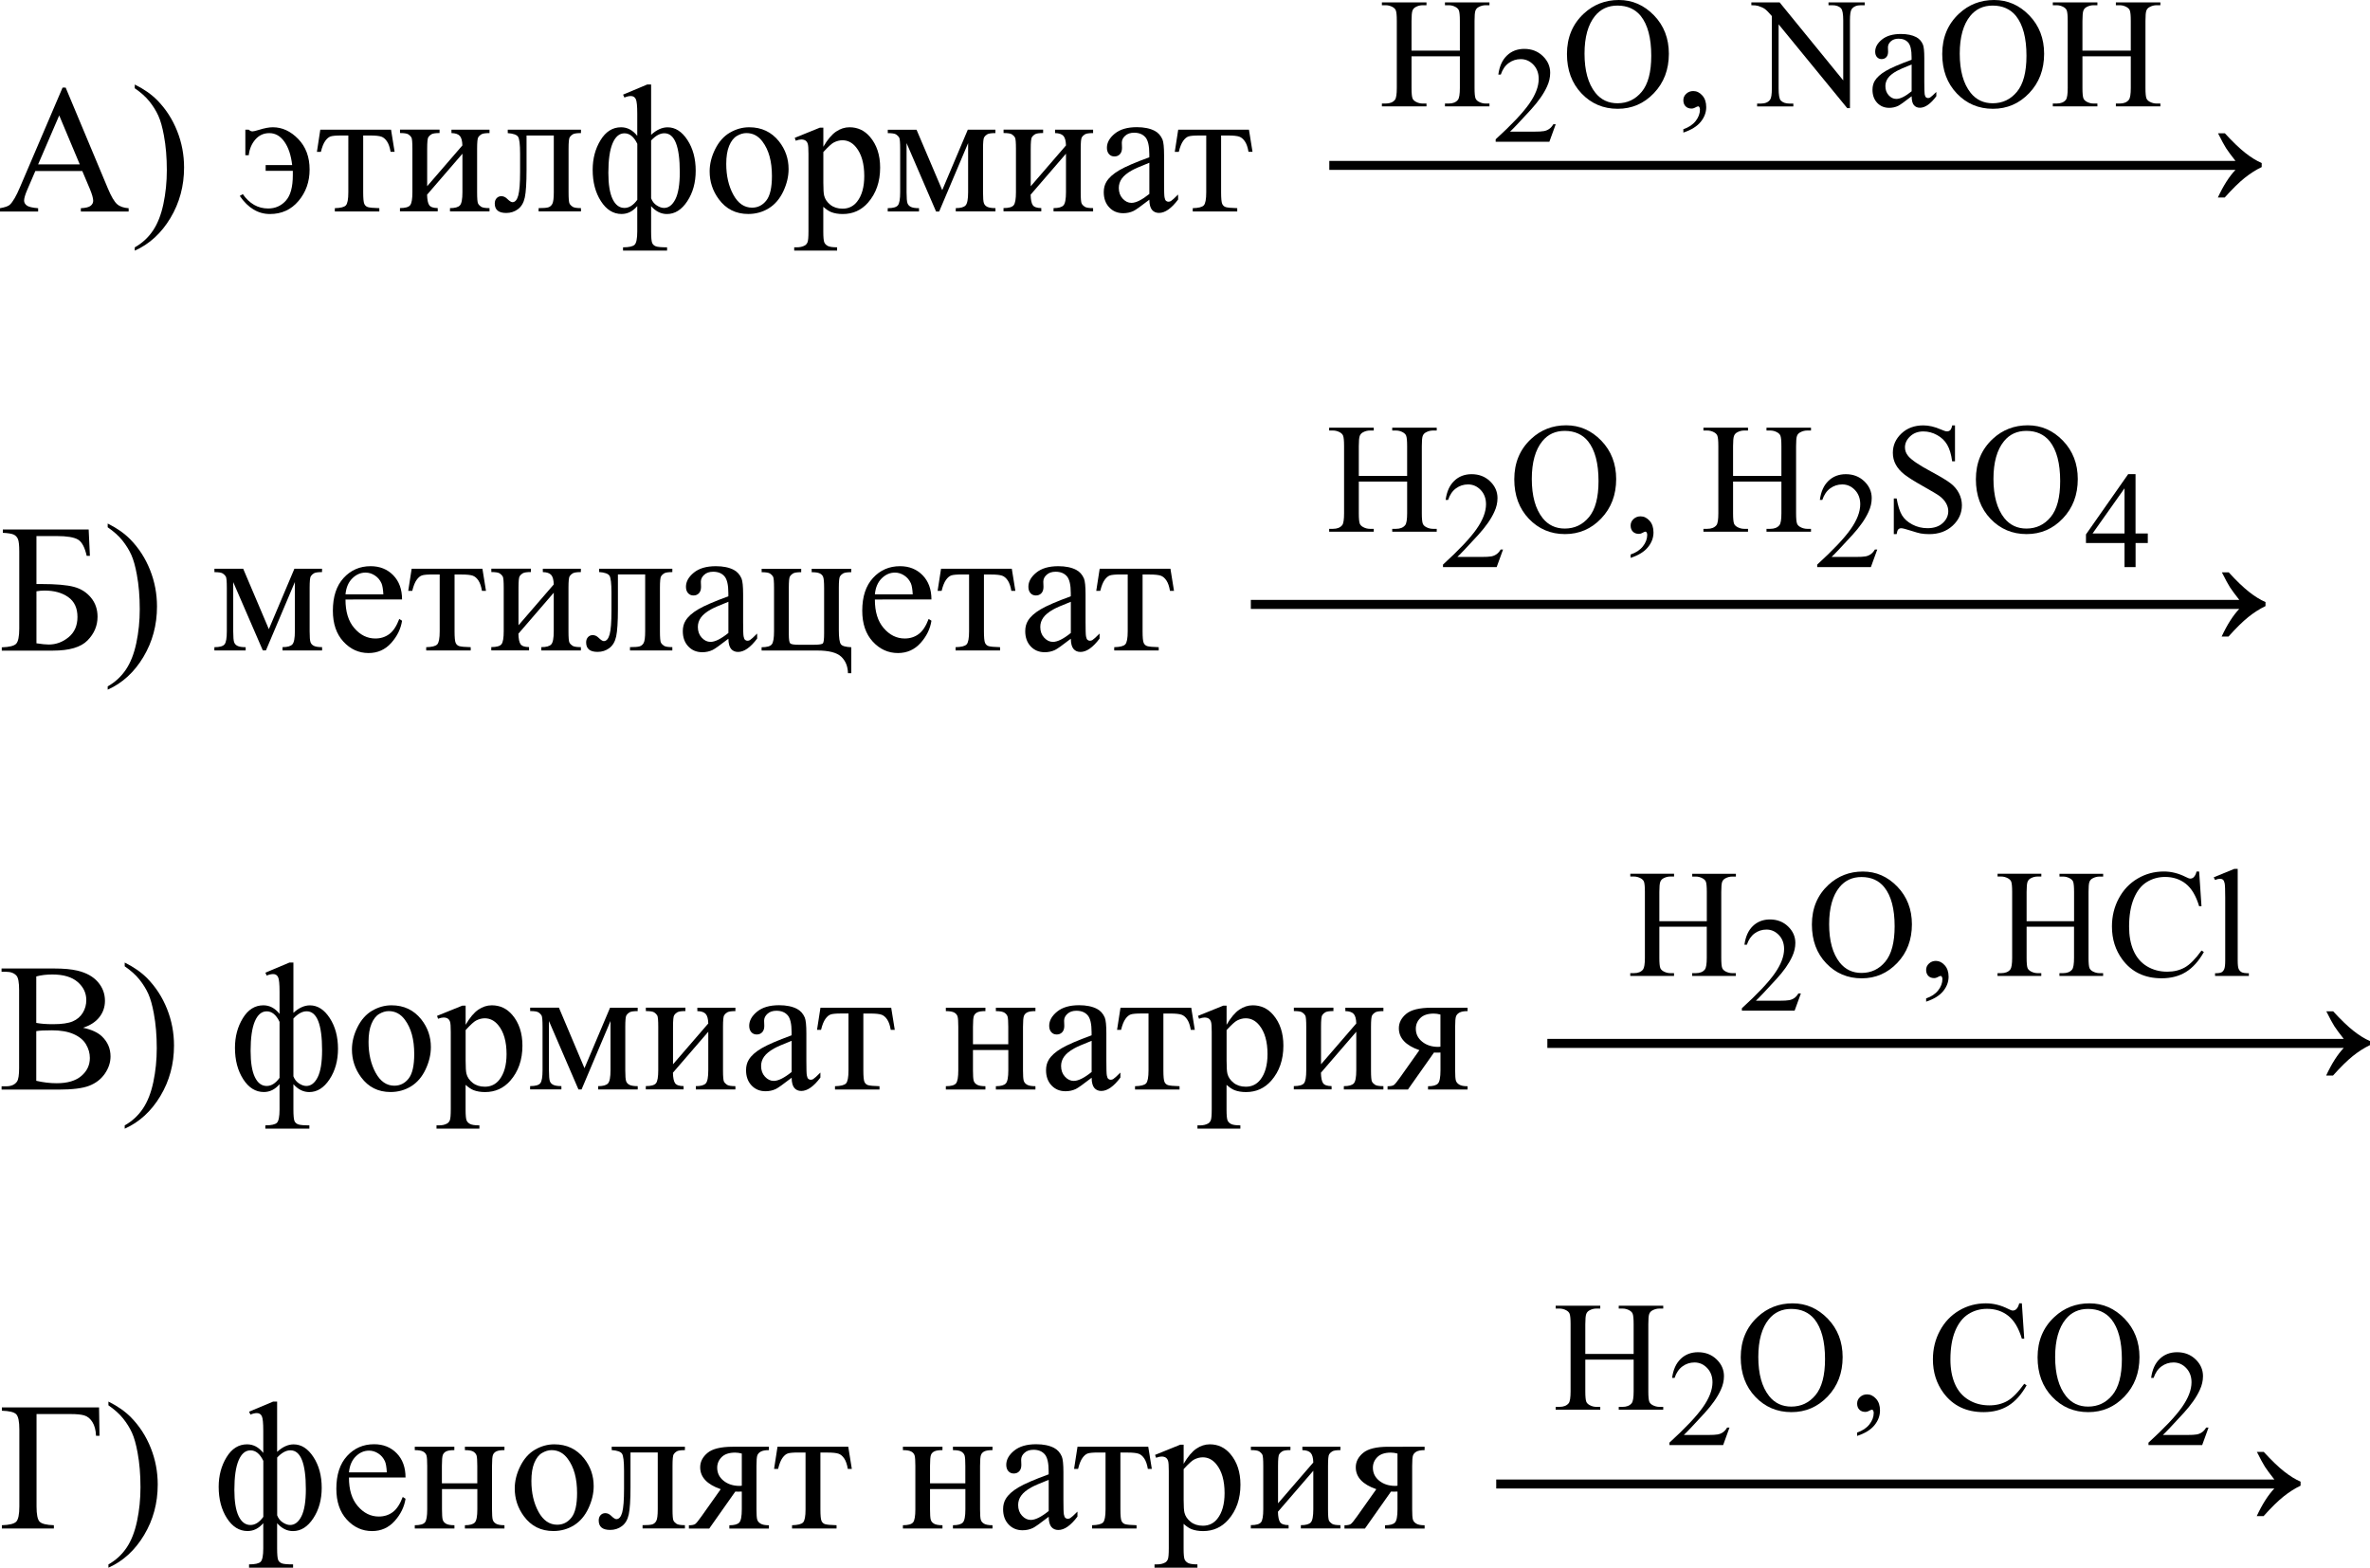 <?xml version="1.0" encoding="UTF-8"?> <svg xmlns="http://www.w3.org/2000/svg" xmlns:xlink="http://www.w3.org/1999/xlink" version="1.1" id="Слой_1" x="0px" y="0px" width="518.25px" height="342.81px" viewBox="0 0 518.25 342.81" style="enable-background:new 0 0 518.25 342.81;" xml:space="preserve"> <path d="M17.99,37.39H7.73l-1.8,4.18c-0.44,1.03-0.66,1.8-0.66,2.3c0,0.4,0.19,0.76,0.58,1.06s1.21,0.5,2.49,0.6v0.72H0v-0.72 c1.11-0.2,1.82-0.45,2.15-0.76c0.66-0.62,1.4-1.89,2.21-3.81l9.32-21.8h0.68l9.22,22.03c0.74,1.77,1.42,2.92,2.02,3.45 s1.45,0.82,2.53,0.89v0.72H17.68v-0.72c1.05-0.05,1.77-0.23,2.14-0.53s0.56-0.66,0.56-1.09c0-0.57-0.26-1.48-0.78-2.71L17.99,37.39z M17.44,35.94l-4.49-10.7l-4.61,10.7H17.44z"></path> <path d="M29.47,19.3v-0.82c1.98,0.98,3.63,2.13,4.94,3.46c1.86,1.9,3.3,4.13,4.32,6.69s1.52,5.22,1.52,8 c0,4.04-0.99,7.72-2.98,11.04s-4.59,5.71-7.8,7.14v-0.72c1.6-0.9,2.92-2.11,3.96-3.64s1.8-3.48,2.3-5.84s0.75-4.83,0.75-7.39 c0-2.77-0.21-5.31-0.64-7.6c-0.33-1.8-0.73-3.24-1.22-4.32s-1.14-2.12-1.94-3.12S30.8,20.21,29.47,19.3z"></path> <path d="M53.65,28.36h0.74c0.27,0.25,0.55,0.37,0.82,0.37c0.21,0,0.68-0.11,1.41-0.33c1.21-0.38,2.22-0.57,3.03-0.57 c2.06,0,3.91,0.86,5.57,2.57s2.48,3.94,2.48,6.67c0,2.67-0.81,4.96-2.42,6.87s-3.7,2.86-6.25,2.86c-2.59,0-4.79-1.32-6.6-3.96 l0.66-0.39c1.47,2.1,3.32,3.14,5.55,3.14c1.54,0,2.82-0.56,3.85-1.69s1.54-2.99,1.54-5.58v-0.96h-5.94V36.1h5.8 c-0.25-2.15-0.81-3.85-1.7-5.11s-1.99-1.88-3.3-1.88c-1.22,0-2.24,0.46-3.05,1.39s-1.29,2.07-1.45,3.44h-0.74V28.36z"></path> <path d="M70.04,28.36h15.47l0.78,4.84h-0.88c-0.16-0.98-0.42-1.73-0.78-2.27s-0.78-0.89-1.25-1.05s-1.27-0.25-2.4-0.25h-1.56v12.42 c0,1.33,0.08,2.17,0.24,2.53s0.43,0.6,0.79,0.71s1.2,0.2,2.5,0.23v0.72h-9.73v-0.72c1.25-0.03,2.05-0.23,2.41-0.61 s0.54-1.33,0.54-2.87V29.63h-1.6c-1.12,0-1.88,0.07-2.29,0.21s-0.79,0.46-1.16,0.98s-0.69,1.31-0.95,2.39H69.3L70.04,28.36z"></path> <path d="M93.38,40.75l7.73-8.95c-0.03-1-0.21-1.7-0.57-2.09s-0.96-0.59-1.82-0.61v-0.74h8.32v0.74c-0.87,0-1.46,0.09-1.76,0.26 s-0.53,0.39-0.7,0.65s-0.25,1.11-0.25,2.54v9.49c0,1.38,0.07,2.2,0.21,2.47s0.37,0.5,0.67,0.7s0.92,0.3,1.83,0.3v0.72H98.4v-0.72 c1.08,0,1.8-0.2,2.17-0.6s0.55-1.36,0.55-2.88v-8.42l-7.73,8.96c0.03,1.11,0.18,1.87,0.47,2.29s0.91,0.63,1.86,0.64v0.72h-8.26 v-0.72c1.16,0,1.9-0.21,2.23-0.63s0.49-1.37,0.49-2.84v-9.49c0-1.39-0.07-2.22-0.21-2.47s-0.36-0.48-0.66-0.68s-0.91-0.3-1.84-0.3 v-0.74h8.65v0.74c-0.87,0-1.46,0.09-1.76,0.26s-0.53,0.39-0.7,0.65s-0.25,1.11-0.25,2.54V40.75z"></path> <path d="M111.04,28.36h16v0.74c-0.89,0-1.47,0.09-1.77,0.26s-0.52,0.39-0.69,0.65s-0.25,1.11-0.25,2.54v9.49 c0,1.38,0.07,2.2,0.21,2.47s0.37,0.5,0.67,0.7s0.92,0.3,1.83,0.3v0.72h-9.26v-0.72c1,0,1.7-0.05,2.08-0.16s0.69-0.35,0.91-0.75 s0.33-1.25,0.33-2.57V29.63h-5.96v7.54c0,2.85-0.13,4.85-0.38,6.01s-0.75,2-1.5,2.56s-1.6,0.83-2.57,0.83c-1.67,0-2.5-0.69-2.5-2.07 c0-0.47,0.13-0.85,0.4-1.15s0.62-0.45,1.04-0.45c0.46,0,0.88,0.19,1.27,0.57c0.51,0.5,0.89,0.74,1.15,0.74 c0.59,0,1.01-0.49,1.28-1.47s0.4-2.71,0.4-5.17v-3.95c0-2.03-0.15-3.27-0.44-3.71s-1.04-0.71-2.26-0.8V28.36z"></path> <path d="M136.25,20.69l5.27-2.21h0.86v11c1.18-1.09,2.39-1.64,3.61-1.64c1.68,0,3.12,0.92,4.33,2.77s1.81,4.09,1.81,6.72 c0,2.58-0.61,4.8-1.84,6.67s-2.71,2.8-4.45,2.8c-1.29,0-2.44-0.57-3.46-1.72v5.53c0,1.3,0.08,2.13,0.22,2.49s0.42,0.61,0.81,0.76 s1.21,0.22,2.46,0.22v0.72h-9.63v-0.72c1.3,0,2.15-0.19,2.53-0.56s0.58-1.34,0.58-2.92v-5.53c-0.98,1.15-2.12,1.72-3.44,1.72 c-1.81,0-3.31-0.94-4.51-2.81s-1.8-4.16-1.8-6.86c0-2.43,0.57-4.59,1.72-6.47s2.64-2.82,4.49-2.82c1.37,0,2.55,0.62,3.54,1.88v-4.84 c0-1.67-0.1-2.73-0.31-3.18S138.47,21,137.95,21c-0.43,0-0.9,0.11-1.41,0.33L136.25,20.69z M139.36,31.45 c-0.73-1.54-1.67-2.3-2.81-2.3c-1.11,0-1.97,0.73-2.59,2.18s-0.93,3.61-0.93,6.47c0,2.53,0.31,4.44,0.93,5.73s1.48,1.94,2.59,1.94 c1.02,0,1.95-0.59,2.81-1.78V31.45z M142.38,43.36c0.26,0.68,0.67,1.2,1.23,1.56s1.09,0.55,1.6,0.55c1,0,1.83-0.63,2.47-1.89 s0.97-3.24,0.97-5.92c0-5.68-1.13-8.52-3.38-8.52c-0.95,0-1.91,0.53-2.89,1.58V43.36z"></path> <path d="M163.83,27.83c2.71,0,4.88,1.03,6.52,3.09c1.39,1.76,2.09,3.78,2.09,6.05c0,1.6-0.38,3.22-1.15,4.86s-1.83,2.88-3.17,3.71 s-2.85,1.25-4.5,1.25c-2.7,0-4.84-1.07-6.43-3.22c-1.34-1.81-2.01-3.84-2.01-6.09c0-1.64,0.41-3.27,1.22-4.89s1.88-2.82,3.21-3.59 S162.34,27.83,163.83,27.83z M163.22,29.1c-0.69,0-1.38,0.21-2.08,0.62s-1.26,1.13-1.69,2.16s-0.64,2.35-0.64,3.96 c0,2.6,0.52,4.85,1.55,6.74s2.4,2.83,4.09,2.83c1.26,0,2.3-0.52,3.12-1.56s1.23-2.83,1.23-5.37c0-3.18-0.68-5.68-2.05-7.5 C165.83,29.73,164.66,29.1,163.22,29.1z"></path> <path d="M173.79,30.14l5.51-2.23h0.74v4.18c0.92-1.58,1.85-2.68,2.78-3.31s1.91-0.95,2.94-0.95c1.8,0,3.29,0.7,4.49,2.11 c1.47,1.72,2.21,3.96,2.21,6.72c0,3.09-0.89,5.64-2.66,7.66c-1.46,1.65-3.29,2.48-5.51,2.48c-0.96,0-1.8-0.14-2.5-0.41 c-0.52-0.2-1.11-0.59-1.76-1.17v5.45c0,1.22,0.08,2,0.22,2.33s0.41,0.6,0.78,0.79s1.04,0.29,2.02,0.29v0.72h-9.38v-0.72h0.49 c0.72,0.01,1.33-0.12,1.84-0.41c0.25-0.14,0.44-0.37,0.58-0.69s0.21-1.13,0.21-2.43V33.64c0-1.16-0.05-1.89-0.16-2.21 s-0.27-0.55-0.5-0.7s-0.54-0.23-0.93-0.23c-0.31,0-0.71,0.09-1.19,0.27L173.79,30.14z M180.04,33.25v6.68c0,1.45,0.06,2.4,0.18,2.85 c0.18,0.75,0.63,1.42,1.34,1.99s1.6,0.86,2.69,0.86c1.3,0,2.36-0.51,3.16-1.52c1.05-1.33,1.58-3.2,1.58-5.61 c0-2.73-0.6-4.84-1.8-6.31c-0.83-1.02-1.82-1.52-2.97-1.52c-0.62,0-1.24,0.16-1.86,0.47C181.89,31.37,181.12,32.07,180.04,33.25z"></path> <path d="M206.04,41.58l5.59-13.22h6.04v0.74c-0.89,0-1.47,0.09-1.77,0.26s-0.52,0.39-0.69,0.65s-0.25,1.11-0.25,2.54v9.49 c0,1.24,0.06,2.03,0.19,2.39s0.38,0.63,0.76,0.81s0.97,0.27,1.77,0.27v0.72H209v-0.72c1.07,0,1.78-0.2,2.15-0.6s0.55-1.36,0.55-2.88 V31.29l-6.33,14.96h-0.68l-6.45-14.96v10.76c0,1.24,0.07,2.03,0.2,2.39s0.38,0.63,0.76,0.81s0.96,0.27,1.76,0.27v0.72h-6.84v-0.72 c1.16,0,1.9-0.21,2.23-0.63s0.49-1.37,0.49-2.84v-9.49c0-1.39-0.07-2.22-0.21-2.47s-0.36-0.48-0.66-0.68s-0.91-0.3-1.84-0.3v-0.74 h6.29L206.04,41.58z"></path> <path d="M225.37,40.75l7.73-8.95c-0.03-1-0.21-1.7-0.57-2.09s-0.96-0.59-1.82-0.61v-0.74h8.32v0.74c-0.87,0-1.46,0.09-1.76,0.26 s-0.53,0.39-0.7,0.65s-0.25,1.11-0.25,2.54v9.49c0,1.38,0.07,2.2,0.21,2.47s0.37,0.5,0.67,0.7s0.92,0.3,1.83,0.3v0.72h-8.65v-0.72 c1.08,0,1.8-0.2,2.17-0.6s0.55-1.36,0.55-2.88v-8.42l-7.73,8.96c0.03,1.11,0.18,1.87,0.47,2.29s0.91,0.63,1.86,0.64v0.72h-8.26 v-0.72c1.16,0,1.9-0.21,2.23-0.63s0.49-1.37,0.49-2.84v-9.49c0-1.39-0.07-2.22-0.21-2.47s-0.36-0.48-0.66-0.68s-0.91-0.3-1.84-0.3 v-0.74h8.65v0.74c-0.87,0-1.46,0.09-1.76,0.26s-0.53,0.39-0.7,0.65s-0.25,1.11-0.25,2.54V40.75z"></path> <path d="M251.33,43.67c-1.84,1.42-2.99,2.24-3.46,2.46c-0.7,0.33-1.45,0.49-2.25,0.49c-1.24,0-2.26-0.42-3.06-1.27 s-1.2-1.96-1.2-3.34c0-0.87,0.2-1.63,0.59-2.27c0.53-0.89,1.46-1.72,2.78-2.5s3.52-1.73,6.59-2.85v-0.7c0-1.78-0.28-3.01-0.85-3.67 s-1.39-1-2.47-1c-0.82,0-1.47,0.22-1.95,0.66c-0.5,0.44-0.74,0.95-0.74,1.52l0.04,1.13c0,0.6-0.15,1.06-0.46,1.39 s-0.71,0.49-1.2,0.49c-0.48,0-0.88-0.17-1.18-0.51s-0.46-0.8-0.46-1.39c0-1.12,0.57-2.15,1.72-3.09s2.75-1.41,4.82-1.41 c1.59,0,2.89,0.27,3.91,0.8c0.77,0.4,1.33,1.04,1.7,1.89c0.23,0.56,0.35,1.71,0.35,3.44v6.07c0,1.71,0.03,2.75,0.1,3.13 s0.17,0.64,0.32,0.77s0.32,0.2,0.52,0.2c0.21,0,0.39-0.05,0.55-0.14c0.27-0.17,0.8-0.64,1.58-1.43v1.09 c-1.46,1.95-2.85,2.93-4.18,2.93c-0.64,0-1.15-0.22-1.52-0.66S251.34,44.74,251.33,43.67z M251.33,42.41v-6.82 c-1.97,0.78-3.24,1.33-3.81,1.66c-1.03,0.57-1.76,1.17-2.21,1.8s-0.66,1.31-0.66,2.05c0,0.94,0.28,1.72,0.84,2.33 s1.2,0.93,1.93,0.93C248.41,44.36,249.71,43.71,251.33,42.41z"></path> <path d="M257.64,28.36h15.47l0.78,4.84h-0.88c-0.16-0.98-0.42-1.73-0.78-2.27s-0.78-0.89-1.25-1.05s-1.27-0.25-2.4-0.25h-1.56v12.42 c0,1.33,0.08,2.17,0.24,2.53s0.43,0.6,0.79,0.71s1.2,0.2,2.5,0.23v0.72h-9.73v-0.72c1.25-0.03,2.05-0.23,2.41-0.61 s0.54-1.33,0.54-2.87V29.63h-1.6c-1.12,0-1.88,0.07-2.29,0.21s-0.79,0.46-1.16,0.98s-0.69,1.31-0.95,2.39h-0.88L257.64,28.36z"></path> <path d="M486.51,29.14c1.73,1.89,3.23,3.32,4.49,4.31s2.45,1.72,3.57,2.2v0.88c-1.29,0.62-2.54,1.42-3.75,2.39s-2.66,2.39-4.34,4.27 h-1.5c1.22-2.62,2.51-4.63,3.85-6.04H290.68v-1.97h198.15c-0.99-1.26-1.68-2.2-2.07-2.81s-0.97-1.69-1.74-3.22H486.51z"></path> <path d="M308.66,11.07h10.57V4.56c0-1.16-0.07-1.93-0.22-2.3c-0.11-0.28-0.35-0.52-0.7-0.72c-0.48-0.27-0.99-0.4-1.53-0.4h-0.81 V0.52h9.73v0.62h-0.81c-0.54,0-1.05,0.13-1.53,0.39c-0.36,0.18-0.6,0.45-0.73,0.81c-0.13,0.36-0.19,1.1-0.19,2.22v14.68 c0,1.15,0.07,1.91,0.22,2.28c0.11,0.28,0.34,0.52,0.69,0.72c0.49,0.27,1.01,0.4,1.54,0.4h0.81v0.62h-9.73v-0.62h0.81 c0.93,0,1.6-0.27,2.03-0.82c0.28-0.36,0.42-1.22,0.42-2.58v-6.93h-10.57v6.93c0,1.15,0.07,1.91,0.22,2.28 c0.11,0.28,0.35,0.52,0.7,0.72c0.48,0.27,0.99,0.4,1.53,0.4h0.82v0.62h-9.75v-0.62h0.81c0.94,0,1.62-0.27,2.05-0.82 c0.27-0.36,0.4-1.22,0.4-2.58V4.56c0-1.16-0.07-1.93-0.22-2.3c-0.11-0.28-0.34-0.52-0.69-0.72c-0.49-0.27-1.01-0.4-1.54-0.4h-0.81 V0.52h9.75v0.62h-0.82c-0.54,0-1.05,0.13-1.53,0.39c-0.35,0.18-0.59,0.45-0.72,0.81s-0.2,1.1-0.2,2.22V11.07z"></path> <path d="M340.19,27.17L338.8,31h-11.74v-0.54c3.45-3.15,5.89-5.72,7.3-7.72c1.41-2,2.11-3.82,2.11-5.48c0-1.26-0.39-2.3-1.16-3.11 c-0.77-0.81-1.7-1.22-2.77-1.22c-0.98,0-1.86,0.29-2.64,0.86c-0.78,0.57-1.35,1.41-1.72,2.52h-0.54c0.24-1.81,0.87-3.2,1.89-4.17 c1.01-0.97,2.28-1.45,3.79-1.45c1.61,0,2.96,0.52,4.04,1.56s1.62,2.26,1.62,3.67c0,1.01-0.23,2.02-0.7,3.02 c-0.72,1.59-1.9,3.26-3.52,5.04c-2.44,2.66-3.96,4.27-4.56,4.81h5.2c1.06,0,1.8-0.04,2.22-0.12c0.43-0.08,0.81-0.24,1.15-0.48 c0.34-0.24,0.64-0.58,0.9-1.02H340.19z"></path> <path d="M354,0c2.95,0,5.51,1.12,7.68,3.36s3.25,5.04,3.25,8.4c0,3.46-1.09,6.32-3.27,8.61s-4.82,3.42-7.92,3.42 c-3.13,0-5.76-1.11-7.89-3.34s-3.2-5.11-3.2-8.64c0-3.61,1.23-6.56,3.69-8.84C348.47,0.99,351.03,0,354,0z M353.69,1.22 c-2.04,0-3.67,0.75-4.9,2.26c-1.53,1.88-2.3,4.63-2.3,8.25c0,3.71,0.79,6.57,2.38,8.57c1.22,1.52,2.83,2.28,4.83,2.28 c2.14,0,3.9-0.83,5.29-2.5c1.39-1.67,2.09-4.29,2.09-7.89c0-3.89-0.77-6.79-2.3-8.71C357.56,1.99,355.86,1.22,353.69,1.22z"></path> <path d="M368.1,28.99v-0.74c1.15-0.38,2.04-0.97,2.68-1.77c0.63-0.8,0.95-1.65,0.95-2.54c0-0.21-0.05-0.39-0.15-0.54 c-0.08-0.1-0.16-0.15-0.23-0.15c-0.12,0-0.39,0.11-0.81,0.34c-0.2,0.1-0.41,0.15-0.64,0.15c-0.55,0-0.98-0.16-1.31-0.49 c-0.32-0.32-0.49-0.77-0.49-1.34c0-0.55,0.21-1.02,0.63-1.41c0.42-0.39,0.93-0.59,1.54-0.59c0.74,0,1.39,0.32,1.97,0.96 c0.58,0.64,0.86,1.5,0.86,2.56c0,1.15-0.4,2.22-1.2,3.21S369.83,28.42,368.1,28.99z"></path> <path d="M382.98,0.52h6.17l13.91,17.06V4.46c0-1.4-0.16-2.27-0.47-2.62c-0.41-0.47-1.07-0.7-1.96-0.7h-0.79V0.52h7.92v0.62h-0.81 c-0.96,0-1.64,0.29-2.05,0.87c-0.25,0.36-0.37,1.17-0.37,2.45v19.18h-0.6l-15-18.32v14.01c0,1.4,0.15,2.27,0.45,2.62 c0.43,0.47,1.08,0.7,1.96,0.7h0.81v0.62h-7.92v-0.62h0.79c0.97,0,1.66-0.29,2.06-0.87c0.25-0.36,0.37-1.17,0.37-2.45V3.51 c-0.66-0.77-1.16-1.28-1.5-1.53c-0.34-0.25-0.84-0.48-1.5-0.69c-0.32-0.1-0.82-0.15-1.48-0.15V0.52z"></path> <path d="M418.02,21.05c-1.58,1.22-2.57,1.92-2.97,2.11c-0.6,0.28-1.25,0.42-1.93,0.42c-1.06,0-1.94-0.36-2.63-1.09 s-1.03-1.68-1.03-2.87c0-0.75,0.17-1.4,0.5-1.95c0.46-0.76,1.26-1.48,2.39-2.15s3.02-1.49,5.66-2.45v-0.6 c0-1.53-0.24-2.58-0.73-3.15c-0.49-0.57-1.19-0.86-2.12-0.86c-0.7,0-1.26,0.19-1.68,0.57c-0.43,0.38-0.64,0.82-0.64,1.31l0.03,0.97 c0,0.51-0.13,0.91-0.39,1.19c-0.26,0.28-0.61,0.42-1.03,0.42c-0.41,0-0.75-0.15-1.01-0.44c-0.26-0.29-0.39-0.69-0.39-1.19 c0-0.96,0.49-1.85,1.48-2.65s2.37-1.21,4.14-1.21c1.36,0,2.48,0.23,3.36,0.69c0.66,0.35,1.15,0.89,1.46,1.63 c0.2,0.48,0.3,1.47,0.3,2.95v5.22c0,1.47,0.03,2.36,0.08,2.69c0.06,0.33,0.15,0.55,0.28,0.66c0.13,0.11,0.28,0.17,0.44,0.17 c0.18,0,0.34-0.04,0.47-0.12c0.23-0.15,0.69-0.55,1.36-1.22v0.94c-1.25,1.68-2.45,2.52-3.59,2.52c-0.55,0-0.98-0.19-1.31-0.57 S418.04,21.97,418.02,21.05z M418.02,19.96v-5.86c-1.69,0.67-2.78,1.15-3.27,1.43c-0.88,0.49-1.52,1.01-1.9,1.54 c-0.38,0.54-0.57,1.12-0.57,1.76c0,0.81,0.24,1.47,0.72,2s1.03,0.8,1.66,0.8C415.52,21.64,416.64,21.08,418.02,19.96z"></path> <path d="M436.06,0c2.95,0,5.51,1.12,7.68,3.36s3.25,5.04,3.25,8.4c0,3.46-1.09,6.32-3.27,8.61c-2.18,2.28-4.82,3.42-7.92,3.42 c-3.13,0-5.76-1.11-7.89-3.34s-3.2-5.11-3.2-8.64c0-3.61,1.23-6.56,3.69-8.84C430.53,0.99,433.08,0,436.06,0z M435.74,1.22 c-2.04,0-3.67,0.75-4.9,2.26c-1.53,1.88-2.3,4.63-2.3,8.25c0,3.71,0.79,6.57,2.38,8.57c1.22,1.52,2.83,2.28,4.83,2.28 c2.14,0,3.9-0.83,5.29-2.5c1.39-1.67,2.09-4.29,2.09-7.89c0-3.89-0.77-6.79-2.3-8.71C439.61,1.99,437.91,1.22,435.74,1.22z"></path> <path d="M455.37,11.07h10.57V4.56c0-1.16-0.07-1.93-0.22-2.3c-0.11-0.28-0.35-0.52-0.7-0.72c-0.48-0.27-0.99-0.4-1.53-0.4h-0.81 V0.52h9.73v0.62h-0.81c-0.54,0-1.05,0.13-1.53,0.39c-0.36,0.18-0.6,0.45-0.73,0.81c-0.13,0.36-0.19,1.1-0.19,2.22v14.68 c0,1.15,0.07,1.91,0.22,2.28c0.11,0.28,0.34,0.52,0.69,0.72c0.49,0.27,1.01,0.4,1.54,0.4h0.81v0.62h-9.73v-0.62h0.81 c0.93,0,1.6-0.27,2.03-0.82c0.28-0.36,0.42-1.22,0.42-2.58v-6.93h-10.57v6.93c0,1.15,0.07,1.91,0.22,2.28 c0.11,0.28,0.35,0.52,0.7,0.72c0.48,0.27,0.99,0.4,1.53,0.4h0.82v0.62h-9.75v-0.62h0.81c0.94,0,1.62-0.27,2.05-0.82 c0.27-0.36,0.4-1.22,0.4-2.58V4.56c0-1.16-0.07-1.93-0.22-2.3c-0.11-0.28-0.34-0.52-0.69-0.72c-0.49-0.27-1.01-0.4-1.54-0.4h-0.81 V0.52h9.75v0.62h-0.82c-0.54,0-1.05,0.13-1.53,0.39c-0.35,0.18-0.59,0.45-0.72,0.81s-0.2,1.1-0.2,2.22V11.07z"></path> <path d="M19.39,115.77l0.27,5.78h-0.7c-0.42-1.88-1.06-3.07-1.92-3.57s-2.41-0.76-4.62-0.76H7.97v10.49h1.05 c3.24,0,5.62,0.21,7.15,0.62s2.76,1.19,3.72,2.35s1.44,2.55,1.44,4.18c0,1.97-0.73,3.69-2.19,5.18s-3.97,2.23-7.54,2.23H0.39v-0.72 c1.64-0.05,2.69-0.31,3.14-0.78s0.68-1.58,0.68-3.32v-16.84c0-1.34-0.09-2.25-0.28-2.71s-0.5-0.8-0.93-1s-1.22-0.33-2.38-0.39v-0.72 H19.39z M7.97,140.67c1.15,0.18,2.04,0.27,2.68,0.27c1.6,0,3.05-0.53,4.35-1.6s1.94-2.55,1.94-4.43c0-1.95-0.68-3.4-2.03-4.35 s-3.07-1.42-5.16-1.42c-0.59,0-1.18,0.05-1.78,0.16V140.67z"></path> <path d="M23.55,115.3v-0.82c1.98,0.98,3.63,2.13,4.94,3.46c1.86,1.9,3.3,4.13,4.32,6.69s1.52,5.22,1.52,8 c0,4.04-0.99,7.72-2.98,11.04s-4.59,5.71-7.8,7.14v-0.72c1.6-0.9,2.92-2.11,3.96-3.64s1.8-3.48,2.3-5.84s0.75-4.83,0.75-7.39 c0-2.77-0.21-5.31-0.64-7.6c-0.33-1.8-0.73-3.24-1.22-4.32s-1.14-2.12-1.94-3.12S24.88,116.21,23.55,115.3z"></path> <path d="M58.79,137.58l5.59-13.22h6.04v0.74c-0.89,0-1.47,0.09-1.77,0.26s-0.52,0.39-0.69,0.65s-0.25,1.11-0.25,2.54v9.49 c0,1.24,0.06,2.03,0.19,2.39s0.38,0.63,0.76,0.81s0.97,0.27,1.77,0.27v0.72h-8.65v-0.72c1.07,0,1.78-0.2,2.15-0.6 s0.55-1.36,0.55-2.88v-10.76l-6.33,14.96h-0.68L51,127.29v10.76c0,1.24,0.07,2.03,0.2,2.39s0.38,0.63,0.76,0.81s0.96,0.27,1.76,0.27 v0.72h-6.84v-0.72c1.16,0,1.9-0.21,2.23-0.63s0.49-1.37,0.49-2.84v-9.49c0-1.39-0.07-2.22-0.21-2.47s-0.36-0.48-0.66-0.68 s-0.91-0.3-1.84-0.3v-0.74h6.29L58.79,137.58z"></path> <path d="M75.55,131.1c-0.01,2.66,0.63,4.74,1.93,6.25s2.83,2.27,4.59,2.27c1.17,0,2.19-0.32,3.06-0.97s1.59-1.75,2.18-3.31 l0.61,0.39c-0.27,1.78-1.07,3.41-2.38,4.87s-2.96,2.2-4.94,2.2c-2.15,0-3.99-0.84-5.52-2.51s-2.29-3.92-2.29-6.75 c0-3.06,0.78-5.45,2.35-7.16s3.54-2.57,5.91-2.57c2,0,3.65,0.66,4.94,1.98s1.93,3.09,1.93,5.3H75.55z M75.55,129.97h8.28 c-0.07-1.15-0.2-1.95-0.41-2.42c-0.33-0.73-0.81-1.3-1.46-1.72s-1.32-0.62-2.02-0.62c-1.08,0-2.05,0.42-2.9,1.26 S75.69,128.47,75.55,129.97z"></path> <path d="M90.02,124.36h15.47l0.78,4.84h-0.88c-0.16-0.98-0.42-1.73-0.78-2.27s-0.78-0.89-1.25-1.05s-1.27-0.25-2.4-0.25h-1.56v12.42 c0,1.33,0.08,2.17,0.24,2.53s0.43,0.6,0.79,0.71s1.2,0.2,2.5,0.23v0.72H93.2v-0.72c1.25-0.03,2.05-0.23,2.41-0.61 s0.54-1.33,0.54-2.87v-12.42h-1.6c-1.12,0-1.88,0.07-2.29,0.21s-0.79,0.46-1.16,0.98s-0.69,1.31-0.95,2.39h-0.88L90.02,124.36z"></path> <path d="M113.36,136.75l7.73-8.95c-0.03-1-0.21-1.7-0.57-2.09s-0.96-0.59-1.82-0.61v-0.74h8.32v0.74c-0.87,0-1.46,0.09-1.76,0.26 s-0.53,0.39-0.7,0.65s-0.25,1.11-0.25,2.54v9.49c0,1.38,0.07,2.2,0.21,2.47s0.37,0.5,0.67,0.7s0.92,0.3,1.83,0.3v0.72h-8.65v-0.72 c1.08,0,1.8-0.2,2.17-0.6s0.55-1.36,0.55-2.88v-8.42l-7.73,8.96c0.03,1.11,0.18,1.87,0.47,2.29s0.91,0.63,1.86,0.64v0.72h-8.26 v-0.72c1.16,0,1.9-0.21,2.23-0.63s0.49-1.37,0.49-2.84v-9.49c0-1.39-0.07-2.22-0.21-2.47s-0.36-0.48-0.66-0.68s-0.91-0.3-1.84-0.3 v-0.74h8.65v0.74c-0.87,0-1.46,0.09-1.76,0.26s-0.53,0.39-0.7,0.65s-0.25,1.11-0.25,2.54V136.75z"></path> <path d="M131.02,124.36h16v0.74c-0.89,0-1.47,0.09-1.77,0.26s-0.52,0.39-0.69,0.65s-0.25,1.11-0.25,2.54v9.49 c0,1.38,0.07,2.2,0.21,2.47s0.37,0.5,0.67,0.7s0.92,0.3,1.83,0.3v0.72h-9.26v-0.72c1,0,1.7-0.05,2.08-0.16s0.69-0.35,0.91-0.75 s0.33-1.25,0.33-2.57v-12.42h-5.96v7.54c0,2.85-0.13,4.85-0.38,6.01s-0.75,2-1.5,2.56s-1.6,0.83-2.57,0.83 c-1.67,0-2.5-0.69-2.5-2.07c0-0.47,0.13-0.85,0.4-1.15s0.62-0.45,1.04-0.45c0.46,0,0.88,0.19,1.27,0.57 c0.51,0.5,0.89,0.74,1.15,0.74c0.59,0,1.01-0.49,1.28-1.47s0.4-2.71,0.4-5.17v-3.95c0-2.03-0.15-3.27-0.44-3.71s-1.04-0.71-2.26-0.8 V124.36z"></path> <path d="M159.28,139.67c-1.84,1.42-2.99,2.24-3.46,2.46c-0.7,0.33-1.45,0.49-2.25,0.49c-1.24,0-2.26-0.42-3.06-1.27 s-1.2-1.96-1.2-3.34c0-0.87,0.2-1.63,0.59-2.27c0.53-0.89,1.46-1.72,2.78-2.5s3.52-1.73,6.59-2.85v-0.7c0-1.78-0.28-3.01-0.85-3.67 s-1.39-1-2.47-1c-0.82,0-1.47,0.22-1.95,0.66c-0.5,0.44-0.74,0.95-0.74,1.52l0.04,1.13c0,0.6-0.15,1.06-0.46,1.39 s-0.71,0.49-1.2,0.49c-0.48,0-0.88-0.17-1.18-0.51s-0.46-0.8-0.46-1.39c0-1.12,0.57-2.15,1.72-3.09s2.75-1.41,4.82-1.41 c1.59,0,2.89,0.27,3.91,0.8c0.77,0.4,1.33,1.04,1.7,1.89c0.23,0.56,0.35,1.71,0.35,3.44v6.07c0,1.71,0.03,2.75,0.1,3.13 s0.17,0.64,0.32,0.77s0.32,0.2,0.52,0.2c0.21,0,0.39-0.05,0.55-0.14c0.27-0.17,0.8-0.64,1.58-1.43v1.09 c-1.46,1.95-2.85,2.93-4.18,2.93c-0.64,0-1.15-0.22-1.52-0.66S159.29,140.74,159.28,139.67z M159.28,138.41v-6.82 c-1.97,0.78-3.24,1.33-3.81,1.66c-1.03,0.57-1.76,1.17-2.21,1.8s-0.66,1.31-0.66,2.05c0,0.94,0.28,1.72,0.84,2.33 s1.2,0.93,1.93,0.93C156.36,140.36,157.66,139.71,159.28,138.41z"></path> <path d="M186.15,141.53v5.68h-0.72c-0.04-1.52-0.54-2.73-1.49-3.62s-2.69-1.34-5.21-1.34h-12.19v-0.72c1.16,0,1.9-0.21,2.23-0.63 s0.49-1.37,0.49-2.84v-9.49c0-1.39-0.07-2.22-0.21-2.47s-0.36-0.48-0.66-0.68s-0.91-0.3-1.84-0.3v-0.74h8.65v0.74 c-0.87,0-1.46,0.09-1.76,0.26s-0.53,0.39-0.7,0.65s-0.25,1.11-0.25,2.54v10.1c0,1.13,0.1,1.8,0.3,2.01s0.85,0.31,1.94,0.31h3.16 c1.21,0,1.9-0.11,2.07-0.33s0.25-0.94,0.25-2.15v-9.94c0-1.24-0.07-2.03-0.2-2.39s-0.38-0.62-0.76-0.8s-0.96-0.26-1.76-0.26v-0.74 h8.65v0.74c-0.87,0-1.46,0.09-1.76,0.26s-0.53,0.39-0.7,0.65s-0.25,1.11-0.25,2.54v9.2c0,1.68,0.15,2.71,0.45,3.11 S184.94,141.48,186.15,141.53z"></path> <path d="M191.31,131.1c-0.01,2.66,0.63,4.74,1.93,6.25s2.83,2.27,4.59,2.27c1.17,0,2.19-0.32,3.06-0.97s1.59-1.75,2.18-3.31 l0.61,0.39c-0.27,1.78-1.07,3.41-2.38,4.87s-2.96,2.2-4.94,2.2c-2.15,0-3.99-0.84-5.52-2.51s-2.29-3.92-2.29-6.75 c0-3.06,0.78-5.45,2.35-7.16s3.54-2.57,5.91-2.57c2,0,3.65,0.66,4.94,1.98s1.93,3.09,1.93,5.3H191.31z M191.31,129.97h8.28 c-0.07-1.15-0.2-1.95-0.41-2.42c-0.33-0.73-0.81-1.3-1.46-1.72s-1.32-0.62-2.02-0.62c-1.08,0-2.05,0.42-2.9,1.26 S191.45,128.47,191.31,129.97z"></path> <path d="M205.78,124.36h15.47l0.78,4.84h-0.88c-0.16-0.98-0.42-1.73-0.78-2.27s-0.78-0.89-1.25-1.05s-1.27-0.25-2.4-0.25h-1.56 v12.42c0,1.33,0.08,2.17,0.24,2.53s0.43,0.6,0.79,0.71s1.2,0.2,2.5,0.23v0.72h-9.73v-0.72c1.25-0.03,2.05-0.23,2.41-0.61 s0.54-1.33,0.54-2.87v-12.42h-1.6c-1.12,0-1.88,0.07-2.29,0.21s-0.79,0.46-1.16,0.98s-0.69,1.31-0.95,2.39h-0.88L205.78,124.36z"></path> <path d="M234.16,139.67c-1.84,1.42-2.99,2.24-3.46,2.46c-0.7,0.33-1.45,0.49-2.25,0.49c-1.24,0-2.26-0.42-3.06-1.27 s-1.2-1.96-1.2-3.34c0-0.87,0.2-1.63,0.59-2.27c0.53-0.89,1.46-1.72,2.78-2.5s3.52-1.73,6.59-2.85v-0.7c0-1.78-0.28-3.01-0.85-3.67 s-1.39-1-2.47-1c-0.82,0-1.47,0.22-1.95,0.66c-0.5,0.44-0.74,0.95-0.74,1.52l0.04,1.13c0,0.6-0.15,1.06-0.46,1.39 s-0.71,0.49-1.2,0.49c-0.48,0-0.88-0.17-1.18-0.51s-0.46-0.8-0.46-1.39c0-1.12,0.57-2.15,1.72-3.09s2.75-1.41,4.82-1.41 c1.59,0,2.89,0.27,3.91,0.8c0.77,0.4,1.33,1.04,1.7,1.89c0.23,0.56,0.35,1.71,0.35,3.44v6.07c0,1.71,0.03,2.75,0.1,3.13 s0.17,0.64,0.32,0.77s0.32,0.2,0.52,0.2c0.21,0,0.39-0.05,0.55-0.14c0.27-0.17,0.8-0.64,1.58-1.43v1.09 c-1.46,1.95-2.85,2.93-4.18,2.93c-0.64,0-1.15-0.22-1.52-0.66S234.17,140.74,234.16,139.67z M234.16,138.41v-6.82 c-1.97,0.78-3.24,1.33-3.81,1.66c-1.03,0.57-1.76,1.17-2.21,1.8s-0.66,1.31-0.66,2.05c0,0.94,0.28,1.72,0.84,2.33 s1.2,0.93,1.93,0.93C231.24,140.36,232.55,139.71,234.16,138.41z"></path> <path d="M240.47,124.36h15.47l0.78,4.84h-0.88c-0.16-0.98-0.42-1.73-0.78-2.27s-0.78-0.89-1.25-1.05s-1.27-0.25-2.4-0.25h-1.56 v12.42c0,1.33,0.08,2.17,0.24,2.53s0.43,0.6,0.79,0.71s1.2,0.2,2.5,0.23v0.72h-9.73v-0.72c1.25-0.03,2.05-0.23,2.41-0.61 s0.54-1.33,0.54-2.87v-12.42H245c-1.12,0-1.88,0.07-2.29,0.21s-0.79,0.46-1.16,0.98s-0.69,1.31-0.95,2.39h-0.88L240.47,124.36z"></path> <path d="M487.34,125.14c1.73,1.89,3.23,3.32,4.49,4.31s2.45,1.72,3.57,2.2v0.88c-1.29,0.62-2.54,1.42-3.75,2.39 s-2.66,2.39-4.34,4.27h-1.5c1.22-2.62,2.51-4.63,3.85-6.04H273.52v-1.97h216.15c-0.99-1.26-1.68-2.2-2.07-2.81s-0.97-1.69-1.74-3.22 H487.34z"></path> <path d="M297.13,104.07h10.57v-6.51c0-1.16-0.07-1.93-0.22-2.3c-0.11-0.28-0.35-0.52-0.7-0.72c-0.48-0.27-0.99-0.4-1.53-0.4h-0.81 v-0.62h9.73v0.62h-0.81c-0.54,0-1.05,0.13-1.53,0.39c-0.36,0.18-0.6,0.45-0.73,0.81c-0.13,0.36-0.19,1.1-0.19,2.22v14.68 c0,1.15,0.07,1.91,0.22,2.28c0.11,0.28,0.34,0.52,0.69,0.72c0.49,0.27,1.01,0.4,1.54,0.4h0.81v0.62h-9.73v-0.62h0.81 c0.93,0,1.6-0.27,2.03-0.82c0.28-0.36,0.42-1.22,0.42-2.58v-6.93h-10.57v6.93c0,1.15,0.07,1.91,0.22,2.28 c0.11,0.28,0.35,0.52,0.7,0.72c0.48,0.27,0.99,0.4,1.53,0.4h0.82v0.62h-9.75v-0.62h0.81c0.94,0,1.62-0.27,2.05-0.82 c0.27-0.36,0.4-1.22,0.4-2.58V97.56c0-1.16-0.07-1.93-0.22-2.3c-0.11-0.28-0.34-0.52-0.69-0.72c-0.49-0.27-1.01-0.4-1.54-0.4h-0.81 v-0.62h9.75v0.62h-0.82c-0.54,0-1.05,0.13-1.53,0.39c-0.35,0.18-0.59,0.45-0.72,0.81c-0.13,0.36-0.2,1.1-0.2,2.22V104.07z"></path> <path d="M328.67,120.17l-1.39,3.83h-11.74v-0.54c3.45-3.15,5.89-5.72,7.3-7.72s2.11-3.82,2.11-5.48c0-1.26-0.39-2.3-1.16-3.11 c-0.77-0.81-1.7-1.22-2.77-1.22c-0.98,0-1.86,0.29-2.64,0.86c-0.78,0.57-1.35,1.41-1.72,2.52h-0.54c0.24-1.81,0.87-3.2,1.89-4.17 c1.01-0.97,2.28-1.45,3.79-1.45c1.61,0,2.96,0.52,4.04,1.56c1.08,1.04,1.62,2.26,1.62,3.67c0,1.01-0.23,2.02-0.7,3.02 c-0.72,1.59-1.9,3.26-3.52,5.04c-2.44,2.66-3.96,4.27-4.56,4.81h5.2c1.06,0,1.8-0.04,2.22-0.12c0.43-0.08,0.81-0.24,1.15-0.48 c0.34-0.24,0.64-0.58,0.9-1.02H328.67z"></path> <path d="M342.48,93c2.95,0,5.51,1.12,7.68,3.36c2.16,2.24,3.25,5.04,3.25,8.4c0,3.46-1.09,6.32-3.27,8.61s-4.82,3.42-7.92,3.42 c-3.13,0-5.76-1.11-7.89-3.34s-3.2-5.11-3.2-8.64c0-3.61,1.23-6.56,3.69-8.84C336.95,93.99,339.5,93,342.48,93z M342.16,94.22 c-2.04,0-3.67,0.75-4.9,2.26c-1.53,1.88-2.3,4.63-2.3,8.25c0,3.71,0.79,6.57,2.38,8.57c1.22,1.52,2.83,2.28,4.83,2.28 c2.14,0,3.9-0.83,5.29-2.5c1.39-1.67,2.09-4.29,2.09-7.89c0-3.89-0.77-6.79-2.3-8.71C346.03,94.99,344.33,94.22,342.16,94.22z"></path> <path d="M356.57,121.99v-0.74c1.15-0.38,2.04-0.97,2.68-1.77c0.63-0.8,0.95-1.65,0.95-2.54c0-0.21-0.05-0.39-0.15-0.54 c-0.08-0.1-0.16-0.15-0.23-0.15c-0.12,0-0.39,0.11-0.81,0.34c-0.2,0.1-0.41,0.15-0.64,0.15c-0.55,0-0.98-0.16-1.31-0.49 c-0.32-0.32-0.49-0.77-0.49-1.34c0-0.55,0.21-1.02,0.63-1.41c0.42-0.39,0.93-0.59,1.54-0.59c0.74,0,1.39,0.32,1.97,0.96 c0.58,0.64,0.86,1.5,0.86,2.56c0,1.15-0.4,2.22-1.2,3.21C359.57,120.64,358.31,121.42,356.57,121.99z"></path> <path d="M378.97,104.07h10.57v-6.51c0-1.16-0.07-1.93-0.22-2.3c-0.11-0.28-0.35-0.52-0.7-0.72c-0.48-0.27-0.99-0.4-1.53-0.4h-0.81 v-0.62h9.73v0.62h-0.81c-0.54,0-1.05,0.13-1.53,0.39c-0.36,0.18-0.6,0.45-0.73,0.81c-0.13,0.36-0.19,1.1-0.19,2.22v14.68 c0,1.15,0.07,1.91,0.22,2.28c0.11,0.28,0.34,0.52,0.69,0.72c0.49,0.27,1.01,0.4,1.54,0.4h0.81v0.62h-9.73v-0.62h0.81 c0.93,0,1.6-0.27,2.03-0.82c0.28-0.36,0.42-1.22,0.42-2.58v-6.93h-10.57v6.93c0,1.15,0.07,1.91,0.22,2.28 c0.11,0.28,0.35,0.52,0.7,0.72c0.48,0.27,0.99,0.4,1.53,0.4h0.82v0.62h-9.75v-0.62h0.81c0.94,0,1.62-0.27,2.05-0.82 c0.27-0.36,0.4-1.22,0.4-2.58V97.56c0-1.16-0.07-1.93-0.22-2.3c-0.11-0.28-0.34-0.52-0.69-0.72c-0.49-0.27-1.01-0.4-1.54-0.4h-0.81 v-0.62h9.75v0.62h-0.82c-0.54,0-1.05,0.13-1.53,0.39c-0.35,0.18-0.59,0.45-0.72,0.81c-0.13,0.36-0.2,1.1-0.2,2.22V104.07z"></path> <path d="M410.5,120.17l-1.39,3.83h-11.74v-0.54c3.45-3.15,5.89-5.72,7.3-7.72c1.41-2,2.11-3.82,2.11-5.48c0-1.26-0.39-2.3-1.16-3.11 c-0.77-0.81-1.7-1.22-2.77-1.22c-0.98,0-1.86,0.29-2.64,0.86c-0.78,0.57-1.35,1.41-1.72,2.52h-0.54c0.24-1.81,0.87-3.2,1.89-4.17 c1.01-0.97,2.28-1.45,3.79-1.45c1.61,0,2.96,0.52,4.04,1.56c1.08,1.04,1.62,2.26,1.62,3.67c0,1.01-0.23,2.02-0.7,3.02 c-0.72,1.59-1.9,3.26-3.52,5.04c-2.44,2.66-3.96,4.27-4.56,4.81h5.2c1.06,0,1.8-0.04,2.22-0.12c0.43-0.08,0.81-0.24,1.15-0.48 c0.34-0.24,0.64-0.58,0.9-1.02H410.5z"></path> <path d="M427.5,93v7.87h-0.62c-0.2-1.51-0.56-2.71-1.08-3.61s-1.26-1.6-2.22-2.13c-0.96-0.53-1.96-0.79-2.99-0.79 c-1.16,0-2.12,0.35-2.89,1.07c-0.76,0.71-1.14,1.52-1.14,2.42c0,0.69,0.24,1.33,0.72,1.9c0.69,0.84,2.34,1.96,4.95,3.36 c2.12,1.14,3.58,2.02,4.35,2.63c0.78,0.61,1.38,1.33,1.8,2.16c0.42,0.83,0.63,1.69,0.63,2.6c0,1.72-0.67,3.21-2,4.45 c-1.34,1.25-3.06,1.87-5.16,1.87c-0.66,0-1.28-0.05-1.86-0.15c-0.35-0.06-1.07-0.26-2.16-0.61s-1.78-0.53-2.07-0.53 c-0.28,0-0.5,0.08-0.66,0.25c-0.16,0.17-0.28,0.51-0.36,1.04h-0.62v-7.8h0.62c0.29,1.63,0.68,2.85,1.17,3.67 c0.49,0.81,1.24,1.48,2.26,2.02c1.01,0.54,2.12,0.81,3.33,0.81c1.4,0,2.5-0.37,3.31-1.11s1.22-1.61,1.22-2.62 c0-0.56-0.15-1.12-0.46-1.69c-0.31-0.57-0.79-1.1-1.43-1.59c-0.44-0.34-1.63-1.05-3.57-2.14s-3.33-1.96-4.15-2.61 c-0.82-0.65-1.45-1.36-1.87-2.15c-0.43-0.78-0.64-1.64-0.64-2.58c0-1.63,0.63-3.04,1.88-4.22s2.85-1.77,4.78-1.77 c1.21,0,2.49,0.3,3.84,0.89c0.63,0.28,1.07,0.42,1.33,0.42c0.29,0,0.53-0.09,0.71-0.26s0.33-0.52,0.44-1.05H427.5z"></path> <path d="M443.42,93c2.95,0,5.51,1.12,7.68,3.36c2.16,2.24,3.25,5.04,3.25,8.4c0,3.46-1.09,6.32-3.27,8.61s-4.82,3.42-7.92,3.42 c-3.13,0-5.76-1.11-7.89-3.34c-2.13-2.23-3.2-5.11-3.2-8.64c0-3.61,1.23-6.56,3.69-8.84C437.89,93.99,440.45,93,443.42,93z M443.11,94.22c-2.04,0-3.67,0.75-4.9,2.26c-1.53,1.88-2.3,4.63-2.3,8.25c0,3.71,0.79,6.57,2.38,8.57c1.22,1.52,2.83,2.28,4.83,2.28 c2.14,0,3.9-0.83,5.29-2.5s2.09-4.29,2.09-7.89c0-3.89-0.77-6.79-2.3-8.71C446.98,94.99,445.28,94.22,443.11,94.22z"></path> <path d="M469.66,116.66v2.08h-2.67V124h-2.42v-5.26h-8.43v-1.88l9.23-13.18h1.61v12.98H469.66z M464.57,116.66v-9.88l-6.99,9.88 H464.57z"></path> <path d="M18.16,224.74c1.84,0.39,3.21,1.02,4.12,1.88c1.26,1.2,1.89,2.66,1.89,4.39c0,1.32-0.42,2.58-1.25,3.78 s-1.98,2.08-3.43,2.64s-3.67,0.83-6.65,0.83H0.35v-0.72h1c1.11,0,1.9-0.35,2.38-1.05c0.3-0.46,0.45-1.43,0.45-2.91v-17.11 c0-1.64-0.19-2.68-0.57-3.11c-0.51-0.57-1.26-0.86-2.27-0.86h-1v-0.72H11.8c2.14,0,3.85,0.16,5.14,0.47 c1.95,0.47,3.44,1.3,4.47,2.49s1.54,2.56,1.54,4.11c0,1.33-0.4,2.52-1.21,3.56S19.74,224.23,18.16,224.74z M7.93,223.68 c0.48,0.09,1.03,0.16,1.65,0.21s1.3,0.07,2.04,0.07c1.9,0,3.33-0.21,4.29-0.62s1.69-1.04,2.2-1.88s0.76-1.77,0.76-2.77 c0-1.55-0.63-2.87-1.89-3.96s-3.11-1.64-5.53-1.64c-1.3,0-2.47,0.14-3.52,0.43V223.68z M7.93,236.34c1.51,0.35,3,0.53,4.47,0.53 c2.36,0,4.15-0.53,5.39-1.59s1.86-2.37,1.86-3.94c0-1.03-0.28-2.02-0.84-2.97s-1.47-1.7-2.73-2.25s-2.83-0.82-4.69-0.82 c-0.81,0-1.5,0.01-2.07,0.04s-1.04,0.07-1.39,0.14V236.34z"></path> <path d="M27.27,211.3v-0.82c1.98,0.98,3.63,2.13,4.94,3.46c1.86,1.9,3.3,4.13,4.32,6.69s1.52,5.22,1.52,8 c0,4.04-0.99,7.72-2.98,11.04s-4.59,5.71-7.8,7.14v-0.72c1.6-0.9,2.92-2.11,3.96-3.64s1.8-3.48,2.3-5.84s0.75-4.83,0.75-7.39 c0-2.77-0.21-5.31-0.64-7.6c-0.33-1.8-0.73-3.24-1.22-4.32s-1.14-2.12-1.94-3.12S28.59,212.21,27.27,211.3z"></path> <path d="M58.03,212.69l5.27-2.21h0.86v11c1.18-1.09,2.39-1.64,3.61-1.64c1.68,0,3.12,0.92,4.33,2.77s1.81,4.09,1.81,6.72 c0,2.58-0.61,4.8-1.84,6.67s-2.71,2.8-4.45,2.8c-1.29,0-2.44-0.57-3.46-1.72v5.53c0,1.3,0.08,2.13,0.22,2.49s0.42,0.61,0.81,0.76 s1.21,0.22,2.46,0.22v0.72h-9.63v-0.72c1.3,0,2.15-0.19,2.53-0.56s0.58-1.34,0.58-2.92v-5.53c-0.98,1.15-2.12,1.72-3.44,1.72 c-1.81,0-3.31-0.94-4.51-2.81s-1.8-4.16-1.8-6.86c0-2.43,0.57-4.59,1.72-6.47s2.64-2.82,4.49-2.82c1.37,0,2.55,0.62,3.54,1.88v-4.84 c0-1.67-0.1-2.73-0.31-3.18S60.25,213,59.73,213c-0.43,0-0.9,0.11-1.41,0.33L58.03,212.69z M61.13,223.45 c-0.73-1.54-1.67-2.3-2.81-2.3c-1.11,0-1.97,0.73-2.59,2.18s-0.93,3.61-0.93,6.47c0,2.53,0.31,4.44,0.93,5.73s1.48,1.94,2.59,1.94 c1.02,0,1.95-0.59,2.81-1.78V223.45z M64.16,235.36c0.26,0.68,0.67,1.2,1.23,1.56s1.09,0.55,1.6,0.55c1,0,1.83-0.63,2.47-1.89 s0.97-3.24,0.97-5.92c0-5.68-1.13-8.52-3.38-8.52c-0.95,0-1.91,0.53-2.89,1.58V235.36z"></path> <path d="M85.61,219.83c2.71,0,4.88,1.03,6.52,3.09c1.39,1.76,2.09,3.78,2.09,6.05c0,1.6-0.38,3.22-1.15,4.86s-1.83,2.88-3.17,3.71 s-2.85,1.25-4.5,1.25c-2.7,0-4.84-1.07-6.43-3.22c-1.34-1.81-2.01-3.84-2.01-6.09c0-1.64,0.41-3.27,1.22-4.89s1.88-2.82,3.21-3.59 S84.12,219.83,85.61,219.83z M85,221.1c-0.69,0-1.38,0.21-2.08,0.62s-1.26,1.13-1.69,2.16s-0.64,2.35-0.64,3.96 c0,2.6,0.52,4.85,1.55,6.74s2.4,2.83,4.09,2.83c1.26,0,2.3-0.52,3.12-1.56s1.23-2.83,1.23-5.37c0-3.18-0.68-5.68-2.05-7.5 C87.61,221.73,86.43,221.1,85,221.1z"></path> <path d="M95.57,222.14l5.51-2.23h0.74v4.18c0.92-1.58,1.85-2.68,2.78-3.31s1.91-0.95,2.94-0.95c1.8,0,3.29,0.7,4.49,2.11 c1.47,1.72,2.21,3.96,2.21,6.72c0,3.09-0.89,5.64-2.66,7.66c-1.46,1.65-3.29,2.48-5.51,2.48c-0.96,0-1.8-0.14-2.5-0.41 c-0.52-0.2-1.11-0.59-1.76-1.17v5.45c0,1.22,0.08,2,0.22,2.33s0.41,0.6,0.78,0.79s1.04,0.29,2.02,0.29v0.72h-9.38v-0.72h0.49 c0.72,0.01,1.33-0.12,1.84-0.41c0.25-0.14,0.44-0.37,0.58-0.69s0.21-1.13,0.21-2.43v-16.91c0-1.16-0.05-1.89-0.16-2.21 s-0.27-0.55-0.5-0.7s-0.54-0.23-0.93-0.23c-0.31,0-0.71,0.09-1.19,0.27L95.57,222.14z M101.82,225.25v6.68 c0,1.45,0.06,2.4,0.18,2.85c0.18,0.75,0.63,1.42,1.34,1.99s1.6,0.86,2.69,0.86c1.3,0,2.36-0.51,3.16-1.52 c1.05-1.33,1.58-3.2,1.58-5.61c0-2.73-0.6-4.84-1.8-6.31c-0.83-1.02-1.82-1.52-2.97-1.52c-0.62,0-1.24,0.16-1.86,0.47 C103.67,223.37,102.9,224.07,101.82,225.25z"></path> <path d="M127.81,233.58l5.59-13.22h6.04v0.74c-0.89,0-1.47,0.09-1.77,0.26s-0.52,0.39-0.69,0.65s-0.25,1.11-0.25,2.54v9.49 c0,1.24,0.06,2.03,0.19,2.39s0.38,0.63,0.76,0.81s0.97,0.27,1.77,0.27v0.72h-8.65v-0.72c1.07,0,1.78-0.2,2.15-0.6 s0.55-1.36,0.55-2.88v-10.76l-6.33,14.96h-0.68l-6.45-14.96v10.76c0,1.24,0.07,2.03,0.2,2.39s0.38,0.63,0.76,0.81 s0.96,0.27,1.76,0.27v0.72h-6.84v-0.72c1.16,0,1.9-0.21,2.23-0.63s0.49-1.37,0.49-2.84v-9.49c0-1.39-0.07-2.22-0.21-2.47 s-0.36-0.48-0.66-0.68s-0.91-0.3-1.84-0.3v-0.74h6.29L127.81,233.58z"></path> <path d="M147.15,232.75l7.73-8.95c-0.03-1-0.21-1.7-0.57-2.09s-0.96-0.59-1.82-0.61v-0.74h8.32v0.74c-0.87,0-1.46,0.09-1.76,0.26 s-0.53,0.39-0.7,0.65s-0.25,1.11-0.25,2.54v9.49c0,1.38,0.07,2.2,0.21,2.47s0.37,0.5,0.67,0.7s0.92,0.3,1.83,0.3v0.72h-8.65v-0.72 c1.08,0,1.8-0.2,2.17-0.6s0.55-1.36,0.55-2.88v-8.42l-7.73,8.96c0.03,1.11,0.18,1.87,0.47,2.29s0.91,0.63,1.86,0.64v0.72h-8.26 v-0.72c1.16,0,1.9-0.21,2.23-0.63s0.49-1.37,0.49-2.84v-9.49c0-1.39-0.07-2.22-0.21-2.47s-0.36-0.48-0.66-0.68s-0.91-0.3-1.84-0.3 v-0.74h8.65v0.74c-0.87,0-1.46,0.09-1.76,0.26s-0.53,0.39-0.7,0.65s-0.25,1.11-0.25,2.54V232.75z"></path> <path d="M173.11,235.67c-1.84,1.42-2.99,2.24-3.46,2.46c-0.7,0.33-1.45,0.49-2.25,0.49c-1.24,0-2.26-0.42-3.06-1.27 s-1.2-1.96-1.2-3.34c0-0.87,0.2-1.63,0.59-2.27c0.53-0.89,1.46-1.72,2.78-2.5s3.52-1.73,6.59-2.85v-0.7c0-1.78-0.28-3.01-0.85-3.67 s-1.39-1-2.47-1c-0.82,0-1.47,0.22-1.95,0.66c-0.5,0.44-0.74,0.95-0.74,1.52l0.04,1.13c0,0.6-0.15,1.06-0.46,1.39 s-0.71,0.49-1.2,0.49c-0.48,0-0.88-0.17-1.18-0.51s-0.46-0.8-0.46-1.39c0-1.12,0.57-2.15,1.72-3.09s2.75-1.41,4.82-1.41 c1.59,0,2.89,0.27,3.91,0.8c0.77,0.4,1.33,1.04,1.7,1.89c0.23,0.56,0.35,1.71,0.35,3.44v6.07c0,1.71,0.03,2.75,0.1,3.13 s0.17,0.64,0.32,0.77s0.32,0.2,0.52,0.2c0.21,0,0.39-0.05,0.55-0.14c0.27-0.17,0.8-0.64,1.58-1.43v1.09 c-1.46,1.95-2.85,2.93-4.18,2.93c-0.64,0-1.15-0.22-1.52-0.66S173.12,236.74,173.11,235.67z M173.11,234.41v-6.82 c-1.97,0.78-3.24,1.33-3.81,1.66c-1.03,0.57-1.76,1.17-2.21,1.8s-0.66,1.31-0.66,2.05c0,0.94,0.28,1.72,0.84,2.33 s1.2,0.93,1.93,0.93C170.19,236.36,171.49,235.71,173.11,234.41z"></path> <path d="M179.41,220.36h15.47l0.78,4.84h-0.88c-0.16-0.98-0.42-1.73-0.78-2.27s-0.78-0.89-1.25-1.05s-1.27-0.25-2.4-0.25h-1.56 v12.42c0,1.33,0.08,2.17,0.24,2.53s0.43,0.6,0.79,0.71s1.2,0.2,2.5,0.23v0.72h-9.73v-0.72c1.25-0.03,2.05-0.23,2.41-0.61 s0.54-1.33,0.54-2.87v-12.42h-1.6c-1.12,0-1.88,0.07-2.29,0.21s-0.79,0.46-1.16,0.98s-0.69,1.31-0.95,2.39h-0.88L179.41,220.36z"></path> <path d="M212.75,228.35h7.73v-3.79c0-1.13-0.05-1.87-0.14-2.22s-0.32-0.64-0.67-0.88s-0.99-0.36-1.9-0.36v-0.74h8.65v0.74 c-0.81,0-1.4,0.09-1.77,0.27s-0.62,0.45-0.75,0.79s-0.2,1.14-0.2,2.39v9.49c0,1.13,0.05,1.88,0.15,2.25s0.33,0.66,0.71,0.89 s1,0.34,1.86,0.34v0.72h-8.65v-0.72c1.08,0,1.8-0.2,2.17-0.6s0.55-1.36,0.55-2.88v-4.43h-7.73v4.43c0,1.13,0.05,1.88,0.15,2.25 s0.33,0.66,0.71,0.89s1,0.34,1.86,0.34v0.72h-8.65v-0.72c1.16,0,1.9-0.21,2.23-0.63s0.49-1.37,0.49-2.84v-9.49 c0-1.13-0.05-1.88-0.15-2.25s-0.33-0.66-0.71-0.88s-1-0.33-1.86-0.33v-0.74h8.65v0.74c-0.81,0-1.4,0.09-1.77,0.27 s-0.62,0.45-0.75,0.79s-0.2,1.14-0.2,2.39V228.35z"></path> <path d="M238.71,235.67c-1.84,1.42-2.99,2.24-3.46,2.46c-0.7,0.33-1.45,0.49-2.25,0.49c-1.24,0-2.26-0.42-3.06-1.27 s-1.2-1.96-1.2-3.34c0-0.87,0.2-1.63,0.59-2.27c0.53-0.89,1.46-1.72,2.78-2.5s3.52-1.73,6.59-2.85v-0.7c0-1.78-0.28-3.01-0.85-3.67 s-1.39-1-2.47-1c-0.82,0-1.47,0.22-1.95,0.66c-0.5,0.44-0.74,0.95-0.74,1.52l0.04,1.13c0,0.6-0.15,1.06-0.46,1.39 s-0.71,0.49-1.2,0.49c-0.48,0-0.88-0.17-1.18-0.51s-0.46-0.8-0.46-1.39c0-1.12,0.57-2.15,1.72-3.09s2.75-1.41,4.82-1.41 c1.59,0,2.89,0.27,3.91,0.8c0.77,0.4,1.33,1.04,1.7,1.89c0.23,0.56,0.35,1.71,0.35,3.44v6.07c0,1.71,0.03,2.75,0.1,3.13 s0.17,0.64,0.32,0.77s0.32,0.2,0.52,0.2c0.21,0,0.39-0.05,0.55-0.14c0.27-0.17,0.8-0.64,1.58-1.43v1.09 c-1.46,1.95-2.85,2.93-4.18,2.93c-0.64,0-1.15-0.22-1.52-0.66S238.72,236.74,238.71,235.67z M238.71,234.41v-6.82 c-1.97,0.78-3.24,1.33-3.81,1.66c-1.03,0.57-1.76,1.17-2.21,1.8s-0.66,1.31-0.66,2.05c0,0.94,0.28,1.72,0.84,2.33 s1.2,0.93,1.93,0.93C235.79,236.36,237.1,235.71,238.71,234.41z"></path> <path d="M245.02,220.36h15.47l0.78,4.84h-0.88c-0.16-0.98-0.42-1.73-0.78-2.27s-0.78-0.89-1.25-1.05s-1.27-0.25-2.4-0.25h-1.56 v12.42c0,1.33,0.08,2.17,0.24,2.53s0.43,0.6,0.79,0.71s1.2,0.2,2.5,0.23v0.72h-9.73v-0.72c1.25-0.03,2.05-0.23,2.41-0.61 s0.54-1.33,0.54-2.87v-12.42h-1.6c-1.12,0-1.88,0.07-2.29,0.21s-0.79,0.46-1.16,0.98s-0.69,1.31-0.95,2.39h-0.88L245.02,220.36z"></path> <path d="M261.97,222.14l5.51-2.23h0.74v4.18c0.92-1.58,1.85-2.68,2.78-3.31s1.91-0.95,2.94-0.95c1.8,0,3.29,0.7,4.49,2.11 c1.47,1.72,2.21,3.96,2.21,6.72c0,3.09-0.89,5.64-2.66,7.66c-1.46,1.65-3.29,2.48-5.51,2.48c-0.96,0-1.8-0.14-2.5-0.41 c-0.52-0.2-1.11-0.59-1.76-1.17v5.45c0,1.22,0.08,2,0.22,2.33s0.41,0.6,0.78,0.79s1.04,0.29,2.02,0.29v0.72h-9.38v-0.72h0.49 c0.72,0.01,1.33-0.12,1.84-0.41c0.25-0.14,0.44-0.37,0.58-0.69s0.21-1.13,0.21-2.43v-16.91c0-1.16-0.05-1.89-0.16-2.21 s-0.27-0.55-0.5-0.7s-0.54-0.23-0.93-0.23c-0.31,0-0.71,0.09-1.19,0.27L261.97,222.14z M268.22,225.25v6.68 c0,1.45,0.06,2.4,0.18,2.85c0.18,0.75,0.63,1.42,1.34,1.99s1.6,0.86,2.69,0.86c1.3,0,2.36-0.51,3.16-1.52 c1.05-1.33,1.58-3.2,1.58-5.61c0-2.73-0.6-4.84-1.8-6.31c-0.83-1.02-1.82-1.52-2.97-1.52c-0.62,0-1.24,0.16-1.86,0.47 C270.08,223.37,269.3,224.07,268.22,225.25z"></path> <path d="M288.85,232.75l7.73-8.95c-0.03-1-0.21-1.7-0.57-2.09s-0.96-0.59-1.82-0.61v-0.74h8.32v0.74c-0.87,0-1.46,0.09-1.76,0.26 s-0.53,0.39-0.7,0.65s-0.25,1.11-0.25,2.54v9.49c0,1.38,0.07,2.2,0.21,2.47s0.37,0.5,0.67,0.7s0.92,0.3,1.83,0.3v0.72h-8.65v-0.72 c1.08,0,1.8-0.2,2.17-0.6s0.55-1.36,0.55-2.88v-8.42l-7.73,8.96c0.03,1.11,0.18,1.87,0.47,2.29s0.91,0.63,1.86,0.64v0.72h-8.26 v-0.72c1.16,0,1.9-0.21,2.23-0.63s0.49-1.37,0.49-2.84v-9.49c0-1.39-0.07-2.22-0.21-2.47s-0.36-0.48-0.66-0.68s-0.91-0.3-1.84-0.3 v-0.74h8.65v0.74c-0.87,0-1.46,0.09-1.76,0.26s-0.53,0.39-0.7,0.65s-0.25,1.11-0.25,2.54V232.75z"></path> <path d="M320.92,220.36v0.74c-0.81,0-1.4,0.11-1.79,0.33s-0.63,0.5-0.75,0.84s-0.18,1.1-0.18,2.29v9.49c0,1.13,0.05,1.88,0.16,2.24 s0.35,0.65,0.75,0.89s1,0.35,1.81,0.35v0.72h-8.65v-0.72c1.08,0,1.8-0.2,2.17-0.6s0.55-1.36,0.55-2.88v-3.89l-0.8,0.02 c-0.12,0-0.33-0.01-0.62-0.02l-5.7,8.09h-4.45v-0.72c0.65,0,1.1-0.09,1.36-0.26s0.73-0.75,1.42-1.73l4.18-5.9 c-3-1.04-4.49-2.64-4.49-4.79c0-1.21,0.54-2.26,1.61-3.15s2.91-1.34,5.5-1.34H320.92z M314.98,221.85 c-0.51-0.14-0.99-0.21-1.45-0.21c-1.32,0-2.3,0.33-2.95,0.98s-0.98,1.43-0.98,2.32c0,1.15,0.46,2.1,1.39,2.85s2.09,1.13,3.5,1.13 c0.14,0,0.31-0.01,0.49-0.04V221.85z"></path> <path d="M510.19,221.14c1.73,1.89,3.23,3.32,4.49,4.31s2.45,1.72,3.57,2.2v0.88c-1.29,0.62-2.54,1.42-3.75,2.39 s-2.66,2.39-4.34,4.27h-1.5c1.22-2.62,2.51-4.63,3.85-6.04H338.36v-1.97h174.15c-0.99-1.26-1.68-2.2-2.07-2.81s-0.97-1.69-1.74-3.22 H510.19z"></path> <path d="M362.86,201.44h10.37v-6.39c0-1.14-0.07-1.89-0.21-2.26c-0.11-0.27-0.34-0.51-0.69-0.71c-0.47-0.26-0.97-0.4-1.5-0.4h-0.79 v-0.61h9.55v0.61h-0.79c-0.53,0-1.03,0.13-1.5,0.38c-0.35,0.18-0.59,0.44-0.72,0.8c-0.13,0.36-0.19,1.08-0.19,2.18v14.41 c0,1.13,0.07,1.88,0.21,2.24c0.11,0.27,0.34,0.51,0.68,0.71c0.48,0.26,0.99,0.4,1.51,0.4h0.79v0.61h-9.55v-0.61h0.79 c0.91,0,1.57-0.27,1.99-0.81c0.27-0.35,0.41-1.2,0.41-2.54v-6.8h-10.37v6.8c0,1.13,0.07,1.88,0.21,2.24 c0.11,0.27,0.34,0.51,0.69,0.71c0.47,0.26,0.97,0.4,1.5,0.4h0.81v0.61h-9.57v-0.61h0.79c0.92,0,1.59-0.27,2.01-0.81 c0.26-0.35,0.4-1.2,0.4-2.54v-14.41c0-1.14-0.07-1.89-0.21-2.26c-0.11-0.27-0.34-0.51-0.68-0.71c-0.48-0.26-0.99-0.4-1.51-0.4h-0.79 v-0.61h9.57v0.61h-0.81c-0.53,0-1.03,0.13-1.5,0.38c-0.34,0.18-0.58,0.44-0.71,0.8c-0.13,0.36-0.2,1.08-0.2,2.18V201.44z"></path> <path d="M393.8,217.24l-1.37,3.76h-11.53v-0.53c3.39-3.09,5.78-5.62,7.16-7.58c1.38-1.96,2.07-3.75,2.07-5.37 c0-1.24-0.38-2.26-1.14-3.05c-0.76-0.8-1.67-1.2-2.72-1.2c-0.96,0-1.82,0.28-2.59,0.84c-0.76,0.56-1.33,1.39-1.69,2.47h-0.53 c0.24-1.78,0.86-3.14,1.85-4.09c0.99-0.95,2.24-1.43,3.72-1.43c1.58,0,2.91,0.51,3.97,1.53c1.06,1.02,1.59,2.22,1.59,3.6 c0,0.99-0.23,1.98-0.69,2.97c-0.71,1.56-1.86,3.2-3.46,4.94c-2.39,2.61-3.88,4.19-4.48,4.73h5.1c1.04,0,1.77-0.04,2.18-0.12 c0.42-0.08,0.79-0.23,1.13-0.47c0.34-0.24,0.63-0.57,0.88-1H393.8z"></path> <path d="M407.36,190.58c2.9,0,5.41,1.1,7.53,3.3s3.19,4.95,3.19,8.24c0,3.39-1.07,6.21-3.21,8.45c-2.14,2.24-4.73,3.36-7.77,3.36 c-3.07,0-5.66-1.09-7.75-3.28c-2.09-2.18-3.14-5.01-3.14-8.48c0-3.55,1.21-6.44,3.62-8.68 C401.93,191.55,404.44,190.58,407.36,190.58z M407.05,191.78c-2,0-3.6,0.74-4.81,2.22c-1.5,1.84-2.26,4.54-2.26,8.1 c0,3.64,0.78,6.45,2.34,8.41c1.2,1.49,2.78,2.24,4.74,2.24c2.1,0,3.83-0.82,5.19-2.45s2.05-4.21,2.05-7.74 c0-3.82-0.75-6.67-2.26-8.55C410.84,192.52,409.18,191.78,407.05,191.78z"></path> <path d="M421.19,219.03v-0.72c1.13-0.37,2.01-0.95,2.63-1.74c0.62-0.78,0.93-1.62,0.93-2.49c0-0.21-0.05-0.38-0.15-0.53 c-0.08-0.1-0.15-0.15-0.23-0.15c-0.12,0-0.38,0.11-0.79,0.33c-0.2,0.1-0.41,0.15-0.63,0.15c-0.54,0-0.97-0.16-1.28-0.48 c-0.32-0.32-0.48-0.76-0.48-1.32c0-0.54,0.21-1,0.62-1.38s0.91-0.58,1.51-0.58c0.72,0,1.37,0.32,1.93,0.95 c0.57,0.63,0.85,1.47,0.85,2.51c0,1.13-0.39,2.18-1.18,3.15S422.89,218.47,421.19,219.03z"></path> <path d="M443.17,201.44h10.37v-6.39c0-1.14-0.07-1.89-0.21-2.26c-0.11-0.27-0.34-0.51-0.69-0.71c-0.47-0.26-0.97-0.4-1.5-0.4h-0.79 v-0.61h9.55v0.61h-0.79c-0.53,0-1.03,0.13-1.5,0.38c-0.35,0.18-0.59,0.44-0.72,0.8c-0.13,0.36-0.19,1.08-0.19,2.18v14.41 c0,1.13,0.07,1.88,0.21,2.24c0.11,0.27,0.34,0.51,0.68,0.71c0.48,0.26,0.99,0.4,1.51,0.4h0.79v0.61h-9.55v-0.61h0.79 c0.91,0,1.57-0.27,1.99-0.81c0.27-0.35,0.41-1.2,0.41-2.54v-6.8h-10.37v6.8c0,1.13,0.07,1.88,0.21,2.24 c0.11,0.27,0.34,0.51,0.69,0.71c0.47,0.26,0.97,0.4,1.5,0.4h0.81v0.61h-9.57v-0.61h0.79c0.92,0,1.59-0.27,2.01-0.81 c0.26-0.35,0.4-1.2,0.4-2.54v-14.41c0-1.14-0.07-1.89-0.21-2.26c-0.11-0.27-0.34-0.51-0.68-0.71c-0.48-0.26-0.99-0.4-1.51-0.4h-0.79 v-0.61h9.57v0.61h-0.81c-0.53,0-1.03,0.13-1.5,0.38c-0.34,0.18-0.58,0.44-0.71,0.8c-0.13,0.36-0.2,1.08-0.2,2.18V201.44z"></path> <path d="M480.89,190.58l0.51,7.59h-0.51c-0.68-2.27-1.65-3.91-2.91-4.91c-1.26-1-2.78-1.5-4.54-1.5c-1.48,0-2.82,0.38-4.02,1.13 c-1.2,0.75-2.14,1.95-2.82,3.6s-1.03,3.69-1.03,6.14c0,2.02,0.32,3.77,0.97,5.25c0.65,1.48,1.62,2.62,2.92,3.41s2.79,1.19,4.45,1.19 c1.45,0,2.73-0.31,3.84-0.93c1.11-0.62,2.33-1.85,3.66-3.7l0.51,0.33c-1.12,1.99-2.43,3.44-3.92,4.36 c-1.49,0.92-3.27,1.38-5.32,1.38c-3.7,0-6.56-1.37-8.59-4.12c-1.51-2.04-2.27-4.45-2.27-7.21c0-2.23,0.5-4.28,1.5-6.14 c1-1.87,2.37-3.31,4.12-4.34c1.75-1.03,3.66-1.54,5.74-1.54c1.61,0,3.2,0.4,4.77,1.19c0.46,0.24,0.79,0.36,0.99,0.36 c0.3,0,0.55-0.1,0.77-0.31c0.29-0.3,0.49-0.71,0.61-1.23H480.89z"></path> <path d="M489.32,190v20c0,0.94,0.07,1.57,0.21,1.88s0.35,0.54,0.63,0.7c0.29,0.16,0.82,0.24,1.6,0.24v0.59h-7.39v-0.59 c0.69,0,1.16-0.07,1.42-0.21c0.25-0.14,0.45-0.38,0.59-0.71s0.21-0.96,0.21-1.89v-13.7c0-1.7-0.04-2.75-0.12-3.14 s-0.2-0.66-0.37-0.8c-0.17-0.14-0.39-0.21-0.65-0.21c-0.29,0-0.65,0.09-1.09,0.26l-0.28-0.58l4.49-1.84H489.32z"></path> <path d="M21.66,307.77l0.1,6.19H21c-0.05-1.25-0.32-2.25-0.8-3.01s-1.07-1.23-1.77-1.44s-1.7-0.3-3.02-0.3H7.99v20.21 c0,1.75,0.22,2.85,0.67,3.32s1.49,0.73,3.12,0.78v0.72H0.41v-0.72c1.64-0.05,2.69-0.31,3.14-0.78s0.68-1.58,0.68-3.32v-16.84 c0-1.75-0.23-2.85-0.68-3.32s-1.5-0.73-3.14-0.78v-0.72H21.66z"></path> <path d="M23.71,307.3v-0.82c1.98,0.98,3.63,2.13,4.94,3.46c1.86,1.9,3.3,4.13,4.32,6.69s1.52,5.22,1.52,8 c0,4.04-0.99,7.72-2.98,11.04s-4.59,5.71-7.8,7.14v-0.72c1.6-0.9,2.92-2.11,3.96-3.64s1.8-3.48,2.3-5.84s0.75-4.83,0.75-7.39 c0-2.77-0.21-5.31-0.64-7.6c-0.33-1.8-0.73-3.24-1.22-4.32s-1.14-2.12-1.94-3.12S25.04,308.21,23.71,307.3z"></path> <path d="M54.47,308.69l5.27-2.21h0.86v11c1.18-1.09,2.39-1.64,3.61-1.64c1.68,0,3.12,0.92,4.33,2.77s1.81,4.09,1.81,6.72 c0,2.58-0.61,4.8-1.84,6.67s-2.71,2.8-4.45,2.8c-1.29,0-2.44-0.57-3.46-1.72v5.53c0,1.3,0.08,2.13,0.22,2.49s0.42,0.61,0.81,0.76 s1.21,0.22,2.46,0.22v0.72h-9.63v-0.72c1.3,0,2.15-0.19,2.53-0.56s0.58-1.34,0.58-2.92v-5.53c-0.98,1.15-2.12,1.72-3.44,1.72 c-1.81,0-3.31-0.94-4.51-2.81s-1.8-4.16-1.8-6.86c0-2.43,0.57-4.59,1.72-6.47s2.64-2.82,4.49-2.82c1.37,0,2.55,0.62,3.54,1.88v-4.84 c0-1.67-0.1-2.73-0.31-3.18S56.69,309,56.17,309c-0.43,0-0.9,0.11-1.41,0.33L54.47,308.69z M57.58,319.45 c-0.73-1.54-1.67-2.3-2.81-2.3c-1.11,0-1.97,0.73-2.59,2.18s-0.93,3.61-0.93,6.47c0,2.53,0.31,4.44,0.93,5.73s1.48,1.94,2.59,1.94 c1.02,0,1.95-0.59,2.81-1.78V319.45z M60.61,331.36c0.26,0.68,0.67,1.2,1.23,1.56s1.09,0.55,1.6,0.55c1,0,1.83-0.63,2.47-1.89 s0.97-3.24,0.97-5.92c0-5.68-1.13-8.52-3.38-8.52c-0.95,0-1.91,0.53-2.89,1.58V331.36z"></path> <path d="M76.31,323.1c-0.01,2.66,0.63,4.74,1.93,6.25s2.83,2.27,4.59,2.27c1.17,0,2.19-0.32,3.06-0.97s1.59-1.75,2.18-3.31 l0.61,0.39c-0.27,1.78-1.07,3.41-2.38,4.87s-2.96,2.2-4.94,2.2c-2.15,0-3.99-0.84-5.52-2.51s-2.29-3.92-2.29-6.75 c0-3.06,0.78-5.45,2.35-7.16s3.54-2.57,5.91-2.57c2,0,3.65,0.66,4.94,1.98s1.93,3.09,1.93,5.3H76.31z M76.31,321.97h8.28 c-0.07-1.15-0.2-1.95-0.41-2.42c-0.33-0.73-0.81-1.3-1.46-1.72s-1.32-0.62-2.02-0.62c-1.08,0-2.05,0.42-2.9,1.26 S76.45,320.47,76.31,321.97z"></path> <path d="M96.64,324.35h7.73v-3.79c0-1.13-0.05-1.87-0.14-2.22s-0.32-0.64-0.67-0.88s-0.99-0.36-1.9-0.36v-0.74h8.65v0.74 c-0.81,0-1.4,0.09-1.77,0.27s-0.62,0.45-0.75,0.79s-0.2,1.14-0.2,2.39v9.49c0,1.13,0.05,1.88,0.15,2.25s0.33,0.66,0.71,0.89 s1,0.34,1.86,0.34v0.72h-8.65v-0.72c1.08,0,1.8-0.2,2.17-0.6s0.55-1.36,0.55-2.88v-4.43h-7.73v4.43c0,1.13,0.05,1.88,0.15,2.25 s0.33,0.66,0.71,0.89s1,0.34,1.86,0.34v0.72H90.7v-0.72c1.16,0,1.9-0.21,2.23-0.63s0.49-1.37,0.49-2.84v-9.49 c0-1.13-0.05-1.88-0.15-2.25s-0.33-0.66-0.71-0.88s-1-0.33-1.86-0.33v-0.74h8.65v0.74c-0.81,0-1.4,0.09-1.77,0.27 s-0.62,0.45-0.75,0.79s-0.2,1.14-0.2,2.39V324.35z"></path> <path d="M121.21,315.83c2.71,0,4.88,1.03,6.52,3.09c1.39,1.76,2.09,3.78,2.09,6.05c0,1.6-0.38,3.22-1.15,4.86s-1.83,2.88-3.17,3.71 s-2.85,1.25-4.5,1.25c-2.7,0-4.84-1.07-6.43-3.22c-1.34-1.81-2.01-3.84-2.01-6.09c0-1.64,0.41-3.27,1.22-4.89s1.88-2.82,3.21-3.59 S119.73,315.83,121.21,315.83z M120.61,317.1c-0.69,0-1.38,0.21-2.08,0.62s-1.26,1.13-1.69,2.16s-0.64,2.35-0.64,3.96 c0,2.6,0.52,4.85,1.55,6.74s2.4,2.83,4.09,2.83c1.26,0,2.3-0.52,3.12-1.56s1.23-2.83,1.23-5.37c0-3.18-0.68-5.68-2.05-7.5 C123.22,317.73,122.04,317.1,120.61,317.1z"></path> <path d="M133.77,316.36h16v0.74c-0.89,0-1.47,0.09-1.77,0.26s-0.52,0.39-0.69,0.65s-0.25,1.11-0.25,2.54v9.49 c0,1.38,0.07,2.2,0.21,2.47s0.37,0.5,0.67,0.7s0.92,0.3,1.83,0.3v0.72h-9.26v-0.72c1,0,1.7-0.05,2.08-0.16s0.69-0.35,0.91-0.75 s0.33-1.25,0.33-2.57v-12.42h-5.96v7.54c0,2.85-0.13,4.85-0.38,6.01s-0.75,2-1.5,2.56s-1.6,0.83-2.57,0.83 c-1.67,0-2.5-0.69-2.5-2.07c0-0.47,0.13-0.85,0.4-1.15s0.62-0.45,1.04-0.45c0.46,0,0.88,0.19,1.27,0.57 c0.51,0.5,0.89,0.74,1.15,0.74c0.59,0,1.01-0.49,1.28-1.47s0.4-2.71,0.4-5.17v-3.95c0-2.03-0.15-3.27-0.44-3.71s-1.04-0.71-2.26-0.8 V316.36z"></path> <path d="M168.14,316.36v0.74c-0.81,0-1.4,0.11-1.79,0.33s-0.63,0.5-0.75,0.84s-0.18,1.1-0.18,2.29v9.49c0,1.13,0.05,1.88,0.16,2.24 s0.35,0.65,0.75,0.89s1,0.35,1.81,0.35v0.72h-8.65v-0.72c1.08,0,1.8-0.2,2.17-0.6s0.55-1.36,0.55-2.88v-3.89l-0.8,0.02 c-0.12,0-0.33-0.01-0.62-0.02l-5.7,8.09h-4.45v-0.72c0.65,0,1.1-0.09,1.36-0.26s0.73-0.75,1.42-1.73l4.18-5.9 c-3-1.04-4.49-2.64-4.49-4.79c0-1.21,0.54-2.26,1.61-3.15s2.91-1.34,5.5-1.34H168.14z M162.21,317.85 c-0.51-0.14-0.99-0.21-1.45-0.21c-1.32,0-2.3,0.33-2.95,0.98s-0.98,1.43-0.98,2.32c0,1.15,0.46,2.1,1.39,2.85s2.09,1.13,3.5,1.13 c0.14,0,0.31-0.01,0.49-0.04V317.85z"></path> <path d="M170.02,316.36h15.47l0.78,4.84h-0.88c-0.16-0.98-0.42-1.73-0.78-2.27s-0.78-0.89-1.25-1.05s-1.27-0.25-2.4-0.25h-1.56 v12.42c0,1.33,0.08,2.17,0.24,2.53s0.43,0.6,0.79,0.71s1.2,0.2,2.5,0.23v0.72h-9.73v-0.72c1.25-0.03,2.05-0.23,2.41-0.61 s0.54-1.33,0.54-2.87v-12.42h-1.6c-1.12,0-1.88,0.07-2.29,0.21s-0.79,0.46-1.16,0.98s-0.69,1.31-0.95,2.39h-0.88L170.02,316.36z"></path> <path d="M203.36,324.35h7.73v-3.79c0-1.13-0.05-1.87-0.14-2.22s-0.32-0.64-0.67-0.88s-0.99-0.36-1.9-0.36v-0.74h8.65v0.74 c-0.81,0-1.4,0.09-1.77,0.27s-0.62,0.45-0.75,0.79s-0.2,1.14-0.2,2.39v9.49c0,1.13,0.05,1.88,0.15,2.25s0.33,0.66,0.71,0.89 s1,0.34,1.86,0.34v0.72h-8.65v-0.72c1.08,0,1.8-0.2,2.17-0.6s0.55-1.36,0.55-2.88v-4.43h-7.73v4.43c0,1.13,0.05,1.88,0.15,2.25 s0.33,0.66,0.71,0.89s1,0.34,1.86,0.34v0.72h-8.65v-0.72c1.16,0,1.9-0.21,2.23-0.63s0.49-1.37,0.49-2.84v-9.49 c0-1.13-0.05-1.88-0.15-2.25s-0.33-0.66-0.71-0.88s-1-0.33-1.86-0.33v-0.74h8.65v0.74c-0.81,0-1.4,0.09-1.77,0.27 s-0.62,0.45-0.75,0.79s-0.2,1.14-0.2,2.39V324.35z"></path> <path d="M229.32,331.67c-1.84,1.42-2.99,2.24-3.46,2.46c-0.7,0.33-1.45,0.49-2.25,0.49c-1.24,0-2.26-0.42-3.06-1.27 s-1.2-1.96-1.2-3.34c0-0.87,0.2-1.63,0.59-2.27c0.53-0.89,1.46-1.72,2.78-2.5s3.52-1.73,6.59-2.85v-0.7c0-1.78-0.28-3.01-0.85-3.67 s-1.39-1-2.47-1c-0.82,0-1.47,0.22-1.95,0.66c-0.5,0.44-0.74,0.95-0.74,1.52l0.04,1.13c0,0.6-0.15,1.06-0.46,1.39 s-0.71,0.49-1.2,0.49c-0.48,0-0.88-0.17-1.18-0.51s-0.46-0.8-0.46-1.39c0-1.12,0.57-2.15,1.72-3.09s2.75-1.41,4.82-1.41 c1.59,0,2.89,0.27,3.91,0.8c0.77,0.4,1.33,1.04,1.7,1.89c0.23,0.56,0.35,1.71,0.35,3.44v6.07c0,1.71,0.03,2.75,0.1,3.13 s0.17,0.64,0.32,0.77s0.32,0.2,0.52,0.2c0.21,0,0.39-0.05,0.55-0.14c0.27-0.17,0.8-0.64,1.58-1.43v1.09 c-1.46,1.95-2.85,2.93-4.18,2.93c-0.64,0-1.15-0.22-1.52-0.66S229.33,332.74,229.32,331.67z M229.32,330.41v-6.82 c-1.97,0.78-3.24,1.33-3.81,1.66c-1.03,0.57-1.76,1.17-2.21,1.8s-0.66,1.31-0.66,2.05c0,0.94,0.28,1.72,0.84,2.33 s1.2,0.93,1.93,0.93C226.4,332.36,227.7,331.71,229.32,330.41z"></path> <path d="M235.62,316.36h15.47l0.78,4.84H251c-0.16-0.98-0.42-1.73-0.78-2.27s-0.78-0.89-1.25-1.05s-1.27-0.25-2.4-0.25H245v12.42 c0,1.33,0.08,2.17,0.24,2.53s0.43,0.6,0.79,0.71s1.2,0.2,2.5,0.23v0.72h-9.73v-0.72c1.25-0.03,2.05-0.23,2.41-0.61 s0.54-1.33,0.54-2.87v-12.42h-1.6c-1.12,0-1.88,0.07-2.29,0.21s-0.79,0.46-1.16,0.98s-0.69,1.31-0.95,2.39h-0.88L235.62,316.36z"></path> <path d="M252.58,318.14l5.51-2.23h0.74v4.18c0.92-1.58,1.85-2.68,2.78-3.31s1.91-0.95,2.94-0.95c1.8,0,3.29,0.7,4.49,2.11 c1.47,1.72,2.21,3.96,2.21,6.72c0,3.09-0.89,5.64-2.66,7.66c-1.46,1.65-3.29,2.48-5.51,2.48c-0.96,0-1.8-0.14-2.5-0.41 c-0.52-0.2-1.11-0.59-1.76-1.17v5.45c0,1.22,0.08,2,0.22,2.33s0.41,0.6,0.78,0.79s1.04,0.29,2.02,0.29v0.72h-9.38v-0.72h0.49 c0.72,0.01,1.33-0.12,1.84-0.41c0.25-0.14,0.44-0.37,0.58-0.69s0.21-1.13,0.21-2.43v-16.91c0-1.16-0.05-1.89-0.16-2.21 s-0.27-0.55-0.5-0.7s-0.54-0.23-0.93-0.23c-0.31,0-0.71,0.09-1.19,0.27L252.58,318.14z M258.83,321.25v6.68 c0,1.45,0.06,2.4,0.18,2.85c0.18,0.75,0.63,1.42,1.34,1.99s1.6,0.86,2.69,0.86c1.3,0,2.36-0.51,3.16-1.52 c1.05-1.33,1.58-3.2,1.58-5.61c0-2.73-0.6-4.84-1.8-6.31c-0.83-1.02-1.82-1.52-2.97-1.52c-0.62,0-1.24,0.16-1.86,0.47 C260.68,319.37,259.91,320.07,258.83,321.25z"></path> <path d="M279.45,328.75l7.73-8.95c-0.03-1-0.21-1.7-0.57-2.09s-0.96-0.59-1.82-0.61v-0.74h8.32v0.74c-0.87,0-1.46,0.09-1.76,0.26 s-0.53,0.39-0.7,0.65s-0.25,1.11-0.25,2.54v9.49c0,1.38,0.07,2.2,0.21,2.47s0.37,0.5,0.67,0.7s0.92,0.3,1.83,0.3v0.72h-8.65v-0.72 c1.08,0,1.8-0.2,2.17-0.6s0.55-1.36,0.55-2.88v-8.42l-7.73,8.96c0.03,1.11,0.18,1.87,0.47,2.29s0.91,0.63,1.86,0.64v0.72h-8.26 v-0.72c1.16,0,1.9-0.21,2.23-0.63s0.49-1.37,0.49-2.84v-9.49c0-1.39-0.07-2.22-0.21-2.47s-0.36-0.48-0.66-0.68s-0.91-0.3-1.84-0.3 v-0.74h8.65v0.74c-0.87,0-1.46,0.09-1.76,0.26s-0.53,0.39-0.7,0.65s-0.25,1.11-0.25,2.54V328.75z"></path> <path d="M311.52,316.36v0.74c-0.81,0-1.4,0.11-1.79,0.33s-0.63,0.5-0.75,0.84s-0.18,1.1-0.18,2.29v9.49c0,1.13,0.05,1.88,0.16,2.24 s0.35,0.65,0.75,0.89s1,0.35,1.81,0.35v0.72h-8.65v-0.72c1.08,0,1.8-0.2,2.17-0.6s0.55-1.36,0.55-2.88v-3.89l-0.8,0.02 c-0.12,0-0.33-0.01-0.62-0.02l-5.7,8.09H294v-0.72c0.65,0,1.1-0.09,1.36-0.26s0.73-0.75,1.42-1.73l4.18-5.9 c-3-1.04-4.49-2.64-4.49-4.79c0-1.21,0.54-2.26,1.61-3.15s2.91-1.34,5.5-1.34H311.52z M305.59,317.85 c-0.51-0.14-0.99-0.21-1.45-0.21c-1.32,0-2.3,0.33-2.95,0.98s-0.98,1.43-0.98,2.32c0,1.15,0.46,2.1,1.39,2.85s2.09,1.13,3.5,1.13 c0.14,0,0.31-0.01,0.49-0.04V317.85z"></path> <path d="M495.01,317.48c1.73,1.89,3.23,3.32,4.49,4.31s2.45,1.72,3.57,2.2v0.88c-1.29,0.62-2.54,1.42-3.75,2.39 s-2.66,2.39-4.34,4.27h-1.5c1.22-2.62,2.51-4.63,3.85-6.04H327.18v-1.97h170.15c-0.99-1.26-1.68-2.2-2.07-2.81s-0.97-1.69-1.74-3.22 H495.01z"></path> <path d="M346.66,296.07h10.57v-6.51c0-1.16-0.07-1.93-0.22-2.3c-0.11-0.28-0.35-0.52-0.7-0.72c-0.48-0.27-0.99-0.4-1.53-0.4h-0.81 v-0.62h9.73v0.62h-0.81c-0.54,0-1.05,0.13-1.53,0.39c-0.36,0.18-0.6,0.45-0.73,0.81c-0.13,0.36-0.19,1.1-0.19,2.22v14.68 c0,1.15,0.07,1.91,0.22,2.28c0.11,0.28,0.34,0.52,0.69,0.72c0.49,0.27,1.01,0.4,1.54,0.4h0.81v0.62h-9.73v-0.62h0.81 c0.93,0,1.6-0.27,2.03-0.82c0.28-0.36,0.42-1.22,0.42-2.58v-6.93h-10.57v6.93c0,1.15,0.07,1.91,0.22,2.28 c0.11,0.28,0.35,0.52,0.7,0.72c0.48,0.27,0.99,0.4,1.53,0.4h0.82v0.62h-9.75v-0.62h0.81c0.94,0,1.62-0.27,2.05-0.82 c0.27-0.36,0.4-1.22,0.4-2.58v-14.68c0-1.16-0.07-1.93-0.22-2.3c-0.11-0.28-0.34-0.52-0.69-0.72c-0.49-0.27-1.01-0.4-1.54-0.4h-0.81 v-0.62h9.75v0.62h-0.82c-0.54,0-1.05,0.13-1.53,0.39c-0.35,0.18-0.59,0.45-0.72,0.81c-0.13,0.36-0.2,1.1-0.2,2.22V296.07z"></path> <path d="M378.19,312.17L376.8,316h-11.74v-0.54c3.45-3.15,5.89-5.72,7.3-7.72c1.41-2,2.11-3.82,2.11-5.48c0-1.26-0.39-2.3-1.16-3.11 c-0.77-0.81-1.7-1.22-2.77-1.22c-0.98,0-1.86,0.29-2.64,0.86c-0.78,0.57-1.35,1.41-1.72,2.52h-0.54c0.24-1.81,0.87-3.2,1.89-4.17 c1.01-0.97,2.28-1.45,3.79-1.45c1.61,0,2.96,0.52,4.04,1.56c1.08,1.04,1.62,2.26,1.62,3.67c0,1.01-0.23,2.02-0.7,3.02 c-0.72,1.59-1.9,3.26-3.52,5.04c-2.44,2.66-3.96,4.27-4.56,4.81h5.2c1.06,0,1.8-0.04,2.22-0.12c0.43-0.08,0.81-0.24,1.15-0.48 c0.34-0.24,0.64-0.58,0.9-1.02H378.19z"></path> <path d="M392,285c2.95,0,5.51,1.12,7.68,3.36c2.16,2.24,3.25,5.04,3.25,8.4c0,3.46-1.09,6.32-3.27,8.61 c-2.18,2.28-4.82,3.42-7.92,3.42c-3.13,0-5.76-1.11-7.89-3.34s-3.2-5.11-3.2-8.64c0-3.61,1.23-6.56,3.69-8.84 C386.47,285.99,389.03,285,392,285z M391.69,286.22c-2.04,0-3.67,0.75-4.9,2.26c-1.53,1.88-2.3,4.63-2.3,8.25 c0,3.71,0.79,6.57,2.38,8.57c1.22,1.52,2.83,2.28,4.83,2.28c2.14,0,3.9-0.83,5.29-2.5c1.39-1.67,2.09-4.29,2.09-7.89 c0-3.89-0.77-6.79-2.3-8.71C395.56,286.99,393.86,286.22,391.69,286.22z"></path> <path d="M406.1,313.99v-0.74c1.15-0.38,2.04-0.97,2.68-1.77c0.63-0.8,0.95-1.65,0.95-2.54c0-0.21-0.05-0.39-0.15-0.54 c-0.08-0.1-0.16-0.15-0.23-0.15c-0.12,0-0.39,0.11-0.81,0.34c-0.2,0.1-0.41,0.15-0.64,0.15c-0.55,0-0.98-0.16-1.31-0.49 c-0.32-0.32-0.49-0.77-0.49-1.34c0-0.55,0.21-1.02,0.63-1.41c0.42-0.39,0.93-0.59,1.54-0.59c0.74,0,1.39,0.32,1.97,0.96 c0.58,0.64,0.86,1.5,0.86,2.56c0,1.15-0.4,2.22-1.2,3.21C409.1,312.64,407.83,313.42,406.1,313.99z"></path> <path d="M442.12,285l0.52,7.73h-0.52c-0.69-2.32-1.68-3.98-2.97-5c-1.29-1.02-2.83-1.53-4.63-1.53c-1.51,0-2.87,0.38-4.09,1.15 c-1.22,0.77-2.18,1.99-2.88,3.67c-0.7,1.68-1.05,3.76-1.05,6.26c0,2.06,0.33,3.84,0.99,5.35c0.66,1.51,1.65,2.67,2.98,3.47 c1.33,0.81,2.84,1.21,4.54,1.21c1.48,0,2.78-0.32,3.91-0.95c1.13-0.63,2.37-1.89,3.72-3.77l0.52,0.34 c-1.14,2.02-2.47,3.51-3.99,4.45s-3.33,1.41-5.42,1.41c-3.77,0-6.69-1.4-8.76-4.19c-1.54-2.08-2.32-4.53-2.32-7.35 c0-2.27,0.51-4.36,1.53-6.26c1.02-1.9,2.42-3.37,4.2-4.42c1.78-1.05,3.73-1.57,5.85-1.57c1.64,0,3.27,0.4,4.87,1.21 c0.47,0.25,0.81,0.37,1.01,0.37c0.3,0,0.56-0.11,0.79-0.32c0.29-0.3,0.5-0.72,0.62-1.26H442.12z"></path> <path d="M456.91,285c2.95,0,5.51,1.12,7.68,3.36c2.16,2.24,3.25,5.04,3.25,8.4c0,3.46-1.09,6.32-3.27,8.61 c-2.18,2.28-4.82,3.42-7.92,3.42c-3.13,0-5.76-1.11-7.89-3.34s-3.2-5.11-3.2-8.64c0-3.61,1.23-6.56,3.69-8.84 C451.38,285.99,453.94,285,456.91,285z M456.6,286.22c-2.04,0-3.67,0.75-4.9,2.26c-1.53,1.88-2.3,4.63-2.3,8.25 c0,3.71,0.79,6.57,2.38,8.57c1.22,1.52,2.83,2.28,4.83,2.28c2.14,0,3.9-0.83,5.29-2.5c1.39-1.67,2.09-4.29,2.09-7.89 c0-3.89-0.77-6.79-2.3-8.71C460.46,286.99,458.77,286.22,456.6,286.22z"></path> <path d="M482.94,312.17l-1.39,3.83h-11.74v-0.54c3.45-3.15,5.89-5.72,7.3-7.72c1.41-2,2.11-3.82,2.11-5.48 c0-1.26-0.39-2.3-1.16-3.11c-0.77-0.81-1.7-1.22-2.77-1.22c-0.98,0-1.86,0.29-2.64,0.86c-0.78,0.57-1.35,1.41-1.72,2.52h-0.54 c0.24-1.81,0.87-3.2,1.89-4.17c1.01-0.97,2.28-1.45,3.79-1.45c1.61,0,2.96,0.52,4.04,1.56c1.08,1.04,1.62,2.26,1.62,3.67 c0,1.01-0.23,2.02-0.7,3.02c-0.72,1.59-1.9,3.26-3.52,5.04c-2.44,2.66-3.96,4.27-4.56,4.81h5.2c1.06,0,1.8-0.04,2.22-0.12 c0.43-0.08,0.81-0.24,1.15-0.48c0.34-0.24,0.64-0.58,0.9-1.02H482.94z"></path> <g> </g> <g> </g> <g> </g> <g> </g> <g> </g> <g> </g> <g> </g> <g> </g> <g> </g> <g> </g> <g> </g> <g> </g> <g> </g> <g> </g> <g> </g> </svg> 